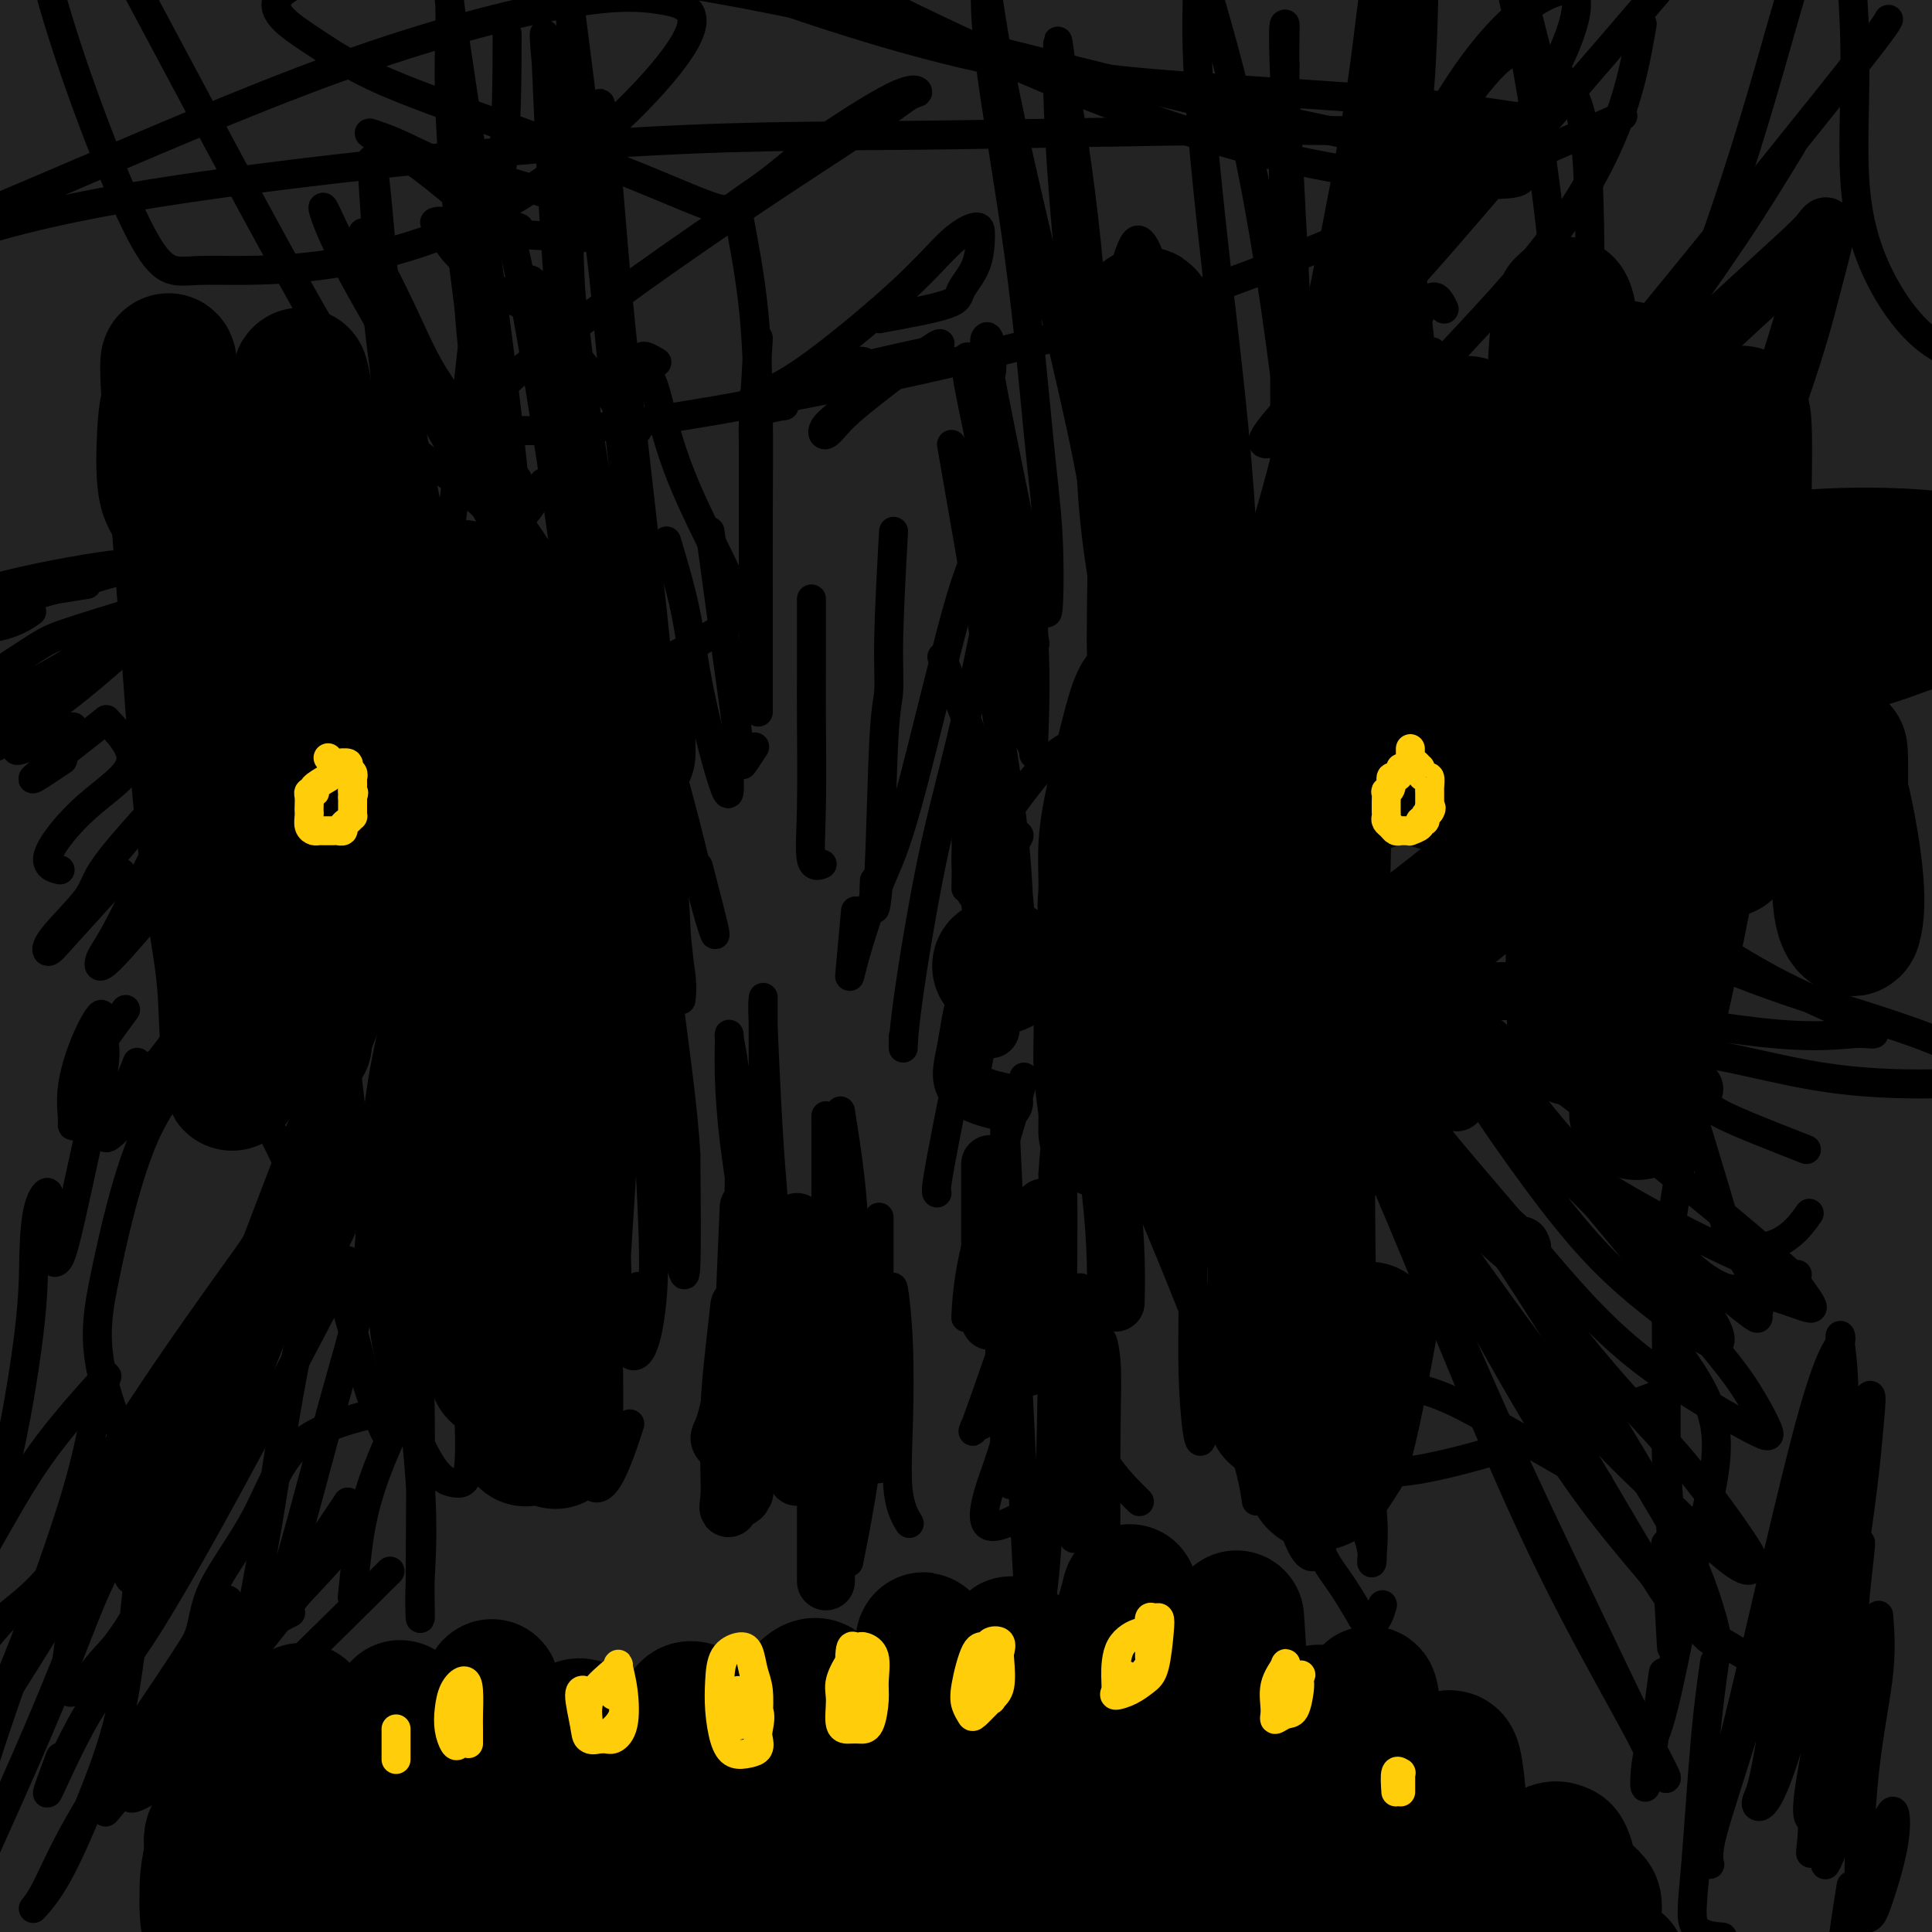 <svg viewBox='0 0 400 400' version='1.1' xmlns='http://www.w3.org/2000/svg' xmlns:xlink='http://www.w3.org/1999/xlink'><g fill='none' stroke='#232323' stroke-width='28' stroke-linecap='round' stroke-linejoin='round'><path d='M15,40c-1.479,-5.270 -2.959,-10.539 -3,-14c-0.041,-3.461 1.356,-5.112 2,-7c0.644,-1.888 0.534,-4.011 1,-6c0.466,-1.989 1.508,-3.842 2,-5c0.492,-1.158 0.435,-1.621 0,-2c-0.435,-0.379 -1.248,-0.676 -2,-1c-0.752,-0.324 -1.442,-0.677 -3,0c-1.558,0.677 -3.983,2.382 -6,4c-2.017,1.618 -3.626,3.148 -5,5c-1.374,1.852 -2.512,4.025 -3,5c-0.488,0.975 -0.326,0.753 0,1c0.326,0.247 0.816,0.962 2,0c1.184,-0.962 3.061,-3.602 5,-6c1.939,-2.398 3.939,-4.556 6,-7c2.061,-2.444 4.183,-5.176 5,-6c0.817,-0.824 0.328,0.259 0,1c-0.328,0.741 -0.497,1.140 -1,3c-0.503,1.860 -1.342,5.182 -3,9c-1.658,3.818 -4.136,8.134 -5,11c-0.864,2.866 -0.114,4.282 0,5c0.114,0.718 -0.406,0.736 0,1c0.406,0.264 1.740,0.772 3,0c1.260,-0.772 2.448,-2.826 5,-6c2.552,-3.174 6.468,-7.469 9,-10c2.532,-2.531 3.679,-3.297 4,-3c0.321,0.297 -0.183,1.657 -1,3c-0.817,1.343 -1.948,2.669 -3,4c-1.052,1.331 -2.026,2.665 -3,4'/><path d='M21,23c-3.222,4.144 -7.778,9.004 -10,12c-2.222,2.996 -2.111,4.126 -3,6c-0.889,1.874 -2.779,4.490 -1,3c1.779,-1.490 7.228,-7.088 12,-12c4.772,-4.912 8.867,-9.140 13,-13c4.133,-3.860 8.304,-7.353 12,-10c3.696,-2.647 6.918,-4.450 9,-6c2.082,-1.550 3.023,-2.849 3,-1c-0.023,1.849 -1.012,6.847 -4,12c-2.988,5.153 -7.976,10.463 -13,16c-5.024,5.537 -10.085,11.301 -15,17c-4.915,5.699 -9.684,11.334 -14,17c-4.316,5.666 -8.180,11.363 -10,14c-1.820,2.637 -1.595,2.214 -1,2c0.595,-0.214 1.559,-0.221 6,-5c4.441,-4.779 12.357,-14.332 20,-23c7.643,-8.668 15.012,-16.452 24,-26c8.988,-9.548 19.594,-20.859 27,-29c7.406,-8.141 11.611,-13.113 15,-16c3.389,-2.887 5.964,-3.689 8,-5c2.036,-1.311 3.535,-3.132 -1,3c-4.535,6.132 -15.104,20.215 -26,34c-10.896,13.785 -22.120,27.272 -31,38c-8.880,10.728 -15.415,18.699 -20,24c-4.585,5.301 -7.220,7.933 -11,12c-3.780,4.067 -8.706,9.568 -12,14c-3.294,4.432 -4.955,7.796 -6,9c-1.045,1.204 -1.474,0.247 0,-3c1.474,-3.247 4.850,-8.785 10,-16c5.150,-7.215 12.075,-16.108 19,-25'/><path d='M21,66c12.272,-16.057 28.453,-34.201 38,-45c9.547,-10.799 12.460,-14.253 17,-19c4.540,-4.747 10.708,-10.786 15,-15c4.292,-4.214 6.709,-6.604 9,-9c2.291,-2.396 4.456,-4.799 1,0c-3.456,4.799 -12.533,16.801 -25,31c-12.467,14.199 -28.323,30.596 -44,47c-15.677,16.404 -31.173,32.815 -42,45c-10.827,12.185 -16.985,20.144 -22,28c-5.015,7.856 -8.888,15.610 -11,20c-2.112,4.390 -2.465,5.415 -2,6c0.465,0.585 1.746,0.730 8,-6c6.254,-6.730 17.480,-20.335 30,-35c12.520,-14.665 26.333,-30.389 45,-53c18.667,-22.611 42.186,-52.111 56,-69c13.814,-16.889 17.923,-21.169 22,-25c4.077,-3.831 8.124,-7.213 11,-10c2.876,-2.787 4.582,-4.980 5,-4c0.418,0.980 -0.450,5.132 -7,15c-6.550,9.868 -18.780,25.451 -34,44c-15.220,18.549 -33.430,40.065 -50,58c-16.570,17.935 -31.500,32.289 -43,45c-11.500,12.711 -19.570,23.779 -27,34c-7.430,10.221 -14.220,19.594 -19,26c-4.780,6.406 -7.552,9.844 -9,12c-1.448,2.156 -1.574,3.030 -2,4c-0.426,0.970 -1.153,2.036 13,-16c14.153,-18.036 43.185,-55.175 64,-80c20.815,-24.825 33.412,-37.338 47,-52c13.588,-14.662 28.168,-31.475 39,-44c10.832,-12.525 17.916,-20.763 25,-29'/><path d='M129,-30c22.098,-23.559 21.843,-19.958 23,-20c1.157,-0.042 3.725,-3.729 7,-6c3.275,-2.271 7.258,-3.126 2,5c-5.258,8.126 -19.758,25.234 -36,44c-16.242,18.766 -34.226,39.189 -60,68c-25.774,28.811 -59.339,66.008 -79,89c-19.661,22.992 -25.417,31.778 -31,40c-5.583,8.222 -10.991,15.881 -14,21c-3.009,5.119 -3.618,7.699 -4,9c-0.382,1.301 -0.538,1.323 -1,1c-0.462,-0.323 -1.230,-0.991 13,-22c14.230,-21.009 43.459,-62.359 66,-91c22.541,-28.641 38.395,-44.572 54,-61c15.605,-16.428 30.960,-33.353 49,-50c18.040,-16.647 38.764,-33.017 49,-41c10.236,-7.983 9.985,-7.578 11,-8c1.015,-0.422 3.298,-1.669 5,-1c1.702,0.669 2.823,3.254 -4,14c-6.823,10.746 -21.592,29.652 -39,50c-17.408,20.348 -37.456,42.136 -65,73c-27.544,30.864 -62.585,70.803 -82,95c-19.415,24.197 -23.206,32.653 -26,40c-2.794,7.347 -4.593,13.586 -6,18c-1.407,4.414 -2.424,7.005 0,6c2.424,-1.005 8.288,-5.605 19,-18c10.712,-12.395 26.271,-32.585 44,-55c17.729,-22.415 37.626,-47.056 56,-70c18.374,-22.944 35.224,-44.191 51,-64c15.776,-19.809 30.478,-38.179 45,-55c14.522,-16.821 28.863,-32.092 36,-40c7.137,-7.908 7.068,-8.454 7,-9'/><path d='M219,-68c37.059,-45.410 10.205,-12.433 2,-3c-8.205,9.433 2.239,-4.676 -13,12c-15.239,16.676 -56.161,64.137 -88,102c-31.839,37.863 -54.597,66.127 -75,93c-20.403,26.873 -38.452,52.356 -53,75c-14.548,22.644 -25.594,42.450 -33,57c-7.406,14.550 -11.173,23.845 -13,29c-1.827,5.155 -1.716,6.172 -1,7c0.716,0.828 2.035,1.469 10,-8c7.965,-9.469 22.574,-29.046 39,-51c16.426,-21.954 34.669,-46.285 62,-81c27.331,-34.715 63.751,-79.814 88,-109c24.249,-29.186 36.327,-42.460 51,-57c14.673,-14.540 31.940,-30.347 44,-41c12.060,-10.653 18.911,-16.153 24,-20c5.089,-3.847 8.415,-6.041 8,-2c-0.415,4.041 -4.573,14.317 -18,33c-13.427,18.683 -36.124,45.774 -63,76c-26.876,30.226 -57.930,63.586 -84,91c-26.070,27.414 -47.157,48.882 -71,77c-23.843,28.118 -50.444,62.886 -63,80c-12.556,17.114 -11.068,16.574 -11,17c0.068,0.426 -1.285,1.817 -1,2c0.285,0.183 2.208,-0.843 7,-7c4.792,-6.157 12.451,-17.444 37,-49c24.549,-31.556 65.986,-83.381 93,-117c27.014,-33.619 39.603,-49.033 56,-69c16.397,-19.967 36.601,-44.486 53,-64c16.399,-19.514 28.992,-34.023 40,-45c11.008,-10.977 20.431,-18.422 26,-22c5.569,-3.578 7.285,-3.289 9,-3'/><path d='M281,-65c3.383,0.895 7.341,4.631 2,20c-5.341,15.369 -19.981,42.369 -37,68c-17.019,25.631 -36.418,49.893 -71,87c-34.582,37.107 -84.348,87.059 -117,120c-32.652,32.941 -48.192,48.870 -62,65c-13.808,16.130 -25.886,32.462 -33,42c-7.114,9.538 -9.265,12.281 -10,15c-0.735,2.719 -0.056,5.414 8,0c8.056,-5.414 23.488,-18.935 45,-40c21.512,-21.065 49.104,-49.672 75,-79c25.896,-29.328 50.097,-59.377 71,-85c20.903,-25.623 38.507,-46.821 62,-78c23.493,-31.179 52.876,-72.341 69,-95c16.124,-22.659 18.990,-26.817 22,-31c3.010,-4.183 6.166,-8.391 7,-10c0.834,-1.609 -0.653,-0.618 0,-2c0.653,-1.382 3.448,-5.135 -21,20c-24.448,25.135 -76.138,79.159 -114,119c-37.862,39.841 -61.896,65.498 -87,93c-25.104,27.502 -51.279,56.849 -72,81c-20.721,24.151 -35.988,43.107 -48,59c-12.012,15.893 -20.771,28.722 -24,34c-3.229,5.278 -0.930,3.005 0,3c0.930,-0.005 0.492,2.260 7,-5c6.508,-7.260 19.963,-24.043 34,-44c14.037,-19.957 28.655,-43.086 51,-78c22.345,-34.914 52.416,-81.612 73,-113c20.584,-31.388 31.682,-47.465 45,-66c13.318,-18.535 28.855,-39.529 41,-54c12.145,-14.471 20.899,-22.420 26,-27c5.101,-4.580 6.551,-5.790 8,-7'/><path d='M231,-53c5.176,-3.742 1.116,3.904 -9,20c-10.116,16.096 -26.287,40.641 -47,69c-20.713,28.359 -45.969,60.531 -67,86c-21.031,25.469 -37.837,44.235 -57,70c-19.163,25.765 -40.683,58.528 -51,75c-10.317,16.472 -9.431,16.651 -9,17c0.431,0.349 0.408,0.867 0,3c-0.408,2.133 -1.201,5.880 21,-17c22.201,-22.880 67.394,-72.389 100,-109c32.606,-36.611 52.624,-60.325 75,-86c22.376,-25.675 47.111,-53.310 69,-77c21.889,-23.690 40.932,-43.433 55,-57c14.068,-13.567 23.160,-20.957 29,-26c5.840,-5.043 8.426,-7.740 9,-5c0.574,2.740 -0.865,10.915 -14,31c-13.135,20.085 -37.968,52.079 -64,83c-26.032,30.921 -53.264,60.767 -95,104c-41.736,43.233 -97.975,99.852 -132,135c-34.025,35.148 -45.837,48.824 -56,61c-10.163,12.176 -18.676,22.853 -22,27c-3.324,4.147 -1.459,1.763 -3,4c-1.541,2.237 -6.489,9.096 9,-11c15.489,-20.096 51.413,-67.146 82,-106c30.587,-38.854 55.835,-69.510 82,-100c26.165,-30.490 53.248,-60.812 78,-88c24.752,-27.188 47.174,-51.242 71,-76c23.826,-24.758 49.056,-50.220 61,-62c11.944,-11.780 10.604,-9.879 11,-10c0.396,-0.121 2.530,-2.263 3,-2c0.470,0.263 -0.723,2.932 -11,18c-10.277,15.068 -29.639,42.534 -49,70'/><path d='M300,-12c-32.889,42.303 -85.113,104.060 -121,147c-35.887,42.940 -55.438,67.062 -76,94c-20.562,26.938 -42.134,56.691 -58,80c-15.866,23.309 -26.026,40.172 -34,55c-7.974,14.828 -13.762,27.620 -16,33c-2.238,5.380 -0.927,3.346 0,3c0.927,-0.346 1.469,0.995 9,-9c7.531,-9.995 22.049,-31.327 38,-55c15.951,-23.673 33.334,-49.686 65,-91c31.666,-41.314 77.615,-97.930 109,-136c31.385,-38.070 48.206,-57.593 64,-77c15.794,-19.407 30.563,-38.698 40,-51c9.437,-12.302 13.544,-17.613 18,-23c4.456,-5.387 9.260,-10.848 12,-14c2.740,-3.152 3.416,-3.995 2,-2c-1.416,1.995 -4.923,6.827 -16,21c-11.077,14.173 -29.723,37.686 -53,66c-23.277,28.314 -51.184,61.427 -75,90c-23.816,28.573 -43.542,52.605 -75,92c-31.458,39.395 -74.647,94.152 -101,128c-26.353,33.848 -35.869,46.786 -45,59c-9.131,12.214 -17.877,23.703 -23,31c-5.123,7.297 -6.623,10.402 -8,12c-1.377,1.598 -2.631,1.691 3,-8c5.631,-9.691 18.145,-29.165 36,-55c17.855,-25.835 41.049,-58.031 65,-91c23.951,-32.969 48.658,-66.710 70,-95c21.342,-28.290 39.318,-51.129 67,-83c27.682,-31.871 65.068,-72.773 89,-98c23.932,-25.227 34.409,-34.779 44,-43c9.591,-8.221 18.295,-15.110 27,-22'/><path d='M357,-54c14.639,-12.398 15.738,-10.894 18,-11c2.262,-0.106 5.687,-1.823 7,0c1.313,1.823 0.512,7.187 -8,21c-8.512,13.813 -24.736,36.076 -48,63c-23.264,26.924 -53.567,58.510 -80,85c-26.433,26.490 -48.995,47.883 -84,88c-35.005,40.117 -82.451,98.959 -112,136c-29.549,37.041 -41.200,52.280 -51,66c-9.800,13.720 -17.747,25.922 -22,33c-4.253,7.078 -4.810,9.031 -6,11c-1.190,1.969 -3.012,3.955 2,-4c5.012,-7.955 16.860,-25.850 34,-51c17.140,-25.150 39.573,-57.555 64,-90c24.427,-32.445 50.848,-64.931 75,-93c24.152,-28.069 46.035,-51.720 77,-86c30.965,-34.280 71.012,-79.190 96,-107c24.988,-27.810 34.915,-38.520 45,-49c10.085,-10.480 20.326,-20.728 27,-27c6.674,-6.272 9.782,-8.567 15,-13c5.218,-4.433 12.546,-11.003 17,-14c4.454,-2.997 6.032,-2.419 0,6c-6.032,8.419 -19.675,24.680 -42,51c-22.325,26.320 -53.333,62.698 -81,94c-27.667,31.302 -51.994,57.529 -86,102c-34.006,44.471 -77.690,107.185 -104,147c-26.310,39.815 -35.245,56.731 -45,74c-9.755,17.269 -20.329,34.890 -27,46c-6.671,11.110 -9.437,15.710 -12,20c-2.563,4.290 -4.921,8.270 -3,3c1.921,-5.270 8.120,-19.792 21,-43c12.880,-23.208 32.440,-55.104 52,-87'/><path d='M96,317c17.844,-28.402 36.454,-55.908 69,-96c32.546,-40.092 79.029,-92.771 109,-127c29.971,-34.229 43.429,-50.009 58,-68c14.571,-17.991 30.255,-38.193 43,-54c12.745,-15.807 22.552,-27.220 30,-35c7.448,-7.780 12.538,-11.926 18,-16c5.462,-4.074 11.297,-8.076 15,-11c3.703,-2.924 5.275,-4.770 3,0c-2.275,4.770 -8.397,16.158 -20,33c-11.603,16.842 -28.689,39.140 -62,82c-33.311,42.860 -82.848,106.282 -116,149c-33.152,42.718 -49.919,64.730 -69,90c-19.081,25.270 -40.476,53.797 -59,78c-18.524,24.203 -34.178,44.082 -48,61c-13.822,16.918 -25.813,30.876 -34,41c-8.187,10.124 -12.572,16.415 -15,20c-2.428,3.585 -2.900,4.463 5,-4c7.900,-8.463 24.173,-26.266 43,-47c18.827,-20.734 40.208,-44.400 73,-83c32.792,-38.600 76.996,-92.133 107,-129c30.004,-36.867 45.809,-57.066 64,-79c18.191,-21.934 38.767,-45.602 56,-66c17.233,-20.398 31.121,-37.527 44,-52c12.879,-14.473 24.749,-26.291 37,-37c12.251,-10.709 24.884,-20.308 31,-25c6.116,-4.692 5.716,-4.477 6,-5c0.284,-0.523 1.253,-1.784 -2,1c-3.253,2.784 -10.728,9.612 -42,40c-31.272,30.388 -86.343,84.335 -124,123c-37.657,38.665 -57.902,62.047 -80,89c-22.098,26.953 -46.049,57.476 -70,88'/><path d='M166,278c-21.193,28.062 -39.175,54.218 -54,77c-14.825,22.782 -26.492,42.191 -40,63c-13.508,20.809 -28.856,43.016 -36,54c-7.144,10.984 -6.082,10.743 -6,11c0.082,0.257 -0.815,1.011 -2,1c-1.185,-0.011 -2.657,-0.789 14,-29c16.657,-28.211 51.442,-83.857 77,-123c25.558,-39.143 41.888,-61.782 61,-87c19.112,-25.218 41.007,-53.013 60,-77c18.993,-23.987 35.083,-44.165 49,-62c13.917,-17.835 25.660,-33.329 34,-45c8.340,-11.671 13.278,-19.521 18,-26c4.722,-6.479 9.228,-11.587 11,-14c1.772,-2.413 0.811,-2.131 3,-5c2.189,-2.869 7.529,-8.888 -5,6c-12.529,14.888 -42.926,50.682 -71,83c-28.074,32.318 -53.826,61.160 -79,90c-25.174,28.840 -49.771,57.679 -72,84c-22.229,26.321 -42.091,50.123 -57,70c-14.909,19.877 -24.867,35.830 -31,46c-6.133,10.170 -8.442,14.557 -10,19c-1.558,4.443 -2.363,8.942 -1,11c1.363,2.058 4.896,1.674 11,-4c6.104,-5.674 14.779,-16.637 44,-48c29.221,-31.363 78.988,-83.126 113,-118c34.012,-34.874 52.269,-52.859 74,-73c21.731,-20.141 46.936,-42.438 69,-61c22.064,-18.562 40.986,-33.388 58,-47c17.014,-13.612 32.119,-26.011 46,-36c13.881,-9.989 26.537,-17.568 35,-22c8.463,-4.432 12.731,-5.716 17,-7'/><path d='M496,9c8.365,-2.681 3.279,5.116 -10,20c-13.279,14.884 -34.751,36.854 -58,58c-23.249,21.146 -48.277,41.468 -90,76c-41.723,34.532 -100.143,83.274 -138,116c-37.857,32.726 -55.152,49.437 -71,66c-15.848,16.563 -30.249,32.979 -39,44c-8.751,11.021 -11.852,16.647 -14,21c-2.148,4.353 -3.344,7.434 -5,11c-1.656,3.566 -3.773,7.617 -2,5c1.773,-2.617 7.435,-11.902 22,-30c14.565,-18.098 38.033,-45.009 62,-71c23.967,-25.991 48.434,-51.064 81,-86c32.566,-34.936 73.232,-79.736 99,-108c25.768,-28.264 36.637,-39.992 48,-53c11.363,-13.008 23.220,-27.297 32,-37c8.780,-9.703 14.482,-14.821 19,-19c4.518,-4.179 7.852,-7.419 11,-11c3.148,-3.581 6.108,-7.502 7,-10c0.892,-2.498 -0.286,-3.571 -6,0c-5.714,3.571 -15.966,11.786 -29,23c-13.034,11.214 -28.852,25.425 -54,57c-25.148,31.575 -59.628,80.512 -84,115c-24.372,34.488 -38.636,54.525 -55,76c-16.364,21.475 -34.828,44.388 -50,62c-15.172,17.612 -27.052,29.925 -35,38c-7.948,8.075 -11.965,11.913 -15,15c-3.035,3.087 -5.087,5.424 -5,3c0.087,-2.424 2.312,-9.608 13,-28c10.688,-18.392 29.839,-47.990 50,-78c20.161,-30.010 41.332,-60.431 69,-101c27.668,-40.569 61.834,-91.284 96,-142'/><path d='M345,41c36.010,-52.681 43.534,-62.882 56,-79c12.466,-16.118 29.874,-38.151 42,-51c12.126,-12.849 18.969,-16.512 24,-21c5.031,-4.488 8.251,-9.799 11,-2c2.749,7.799 5.029,28.709 0,53c-5.029,24.291 -17.367,51.965 -34,81c-16.633,29.035 -37.560,59.433 -57,85c-19.440,25.567 -37.391,46.304 -67,83c-29.609,36.696 -70.875,89.350 -97,125c-26.125,35.650 -37.110,54.295 -47,73c-9.890,18.705 -18.684,37.468 -24,49c-5.316,11.532 -7.153,15.831 -9,21c-1.847,5.169 -3.705,11.208 -1,6c2.705,-5.208 9.971,-21.663 22,-45c12.029,-23.337 28.819,-53.557 48,-84c19.181,-30.443 40.751,-61.110 60,-88c19.249,-26.890 36.177,-50.003 61,-81c24.823,-30.997 57.541,-69.879 78,-94c20.459,-24.121 28.658,-33.483 36,-42c7.342,-8.517 13.828,-16.190 17,-20c3.172,-3.810 3.032,-3.758 6,-7c2.968,-3.242 9.045,-9.777 0,4c-9.045,13.777 -33.211,47.868 -55,77c-21.789,29.132 -41.200,53.307 -62,80c-20.800,26.693 -42.989,55.905 -63,81c-20.011,25.095 -37.842,46.074 -64,76c-26.158,29.926 -60.642,68.801 -80,91c-19.358,22.199 -23.591,27.724 -27,32c-3.409,4.276 -5.995,7.305 -8,10c-2.005,2.695 -3.430,5.056 -1,1c2.430,-4.056 8.715,-14.528 15,-25'/><path d='M125,430c18.841,-24.422 58.943,-73.477 89,-109c30.057,-35.523 50.069,-57.514 72,-82c21.931,-24.486 45.781,-51.467 66,-75c20.219,-23.533 36.809,-43.618 50,-61c13.191,-17.382 22.985,-32.062 31,-46c8.015,-13.938 14.251,-27.134 17,-33c2.749,-5.866 2.012,-4.404 2,-3c-0.012,1.404 0.703,2.749 -1,9c-1.703,6.251 -5.822,17.409 -21,50c-15.178,32.591 -41.414,86.614 -61,122c-19.586,35.386 -32.521,52.135 -48,72c-15.479,19.865 -33.502,42.847 -51,63c-17.498,20.153 -34.472,37.476 -48,51c-13.528,13.524 -23.611,23.250 -30,30c-6.389,6.750 -9.086,10.525 -11,13c-1.914,2.475 -3.046,3.649 3,-4c6.046,-7.649 19.270,-24.122 35,-43c15.730,-18.878 33.966,-40.161 60,-74c26.034,-33.839 59.864,-80.234 82,-111c22.136,-30.766 32.577,-45.903 44,-62c11.423,-16.097 23.828,-33.155 33,-44c9.172,-10.845 15.110,-15.477 19,-19c3.890,-3.523 5.731,-5.938 7,-7c1.269,-1.062 1.967,-0.770 -4,7c-5.967,7.770 -18.600,23.017 -36,44c-17.400,20.983 -39.566,47.703 -58,70c-18.434,22.297 -33.136,40.171 -55,66c-21.864,25.829 -50.891,59.614 -68,81c-17.109,21.386 -22.298,30.373 -27,38c-4.702,7.627 -8.915,13.893 -12,19c-3.085,5.107 -5.043,9.053 -7,13'/><path d='M197,405c-7.897,12.641 -4.639,9.242 -4,7c0.639,-2.242 -1.341,-3.328 2,-13c3.341,-9.672 12.003,-27.928 25,-52c12.997,-24.072 30.329,-53.958 46,-80c15.671,-26.042 29.679,-48.239 55,-77c25.321,-28.761 61.953,-64.085 83,-83c21.047,-18.915 26.509,-21.423 31,-24c4.491,-2.577 8.010,-5.225 10,-6c1.990,-0.775 2.451,0.323 2,5c-0.451,4.677 -1.814,12.933 -24,44c-22.186,31.067 -65.193,84.945 -94,121c-28.807,36.055 -43.412,54.288 -58,74c-14.588,19.712 -29.159,40.904 -39,56c-9.841,15.096 -14.953,24.096 -18,30c-3.047,5.904 -4.031,8.711 -5,11c-0.969,2.289 -1.924,4.060 1,1c2.924,-3.060 9.728,-10.950 24,-27c14.272,-16.050 36.013,-40.261 56,-64c19.987,-23.739 38.219,-47.007 60,-75c21.781,-27.993 47.112,-60.712 61,-78c13.888,-17.288 16.334,-19.146 19,-21c2.666,-1.854 5.552,-3.705 9,-7c3.448,-3.295 7.458,-8.032 5,-1c-2.458,7.032 -11.383,25.835 -26,49c-14.617,23.165 -34.925,50.692 -56,77c-21.075,26.308 -42.916,51.397 -62,74c-19.084,22.603 -35.409,42.720 -48,58c-12.591,15.280 -21.447,25.725 -26,32c-4.553,6.275 -4.803,8.382 -6,11c-1.197,2.618 -3.342,5.748 -2,1c1.342,-4.748 6.171,-17.374 11,-30'/><path d='M229,418c6.175,-14.161 17.112,-35.065 42,-71c24.888,-35.935 63.725,-86.902 90,-120c26.275,-33.098 39.987,-48.327 54,-63c14.013,-14.673 28.328,-28.790 38,-37c9.672,-8.210 14.701,-10.512 17,-11c2.299,-0.488 1.869,0.839 4,2c2.131,1.161 6.822,2.156 -7,27c-13.822,24.844 -46.158,73.536 -70,108c-23.842,34.464 -39.190,54.700 -54,74c-14.810,19.300 -29.081,37.662 -43,57c-13.919,19.338 -27.487,39.651 -34,49c-6.513,9.349 -5.970,7.736 -6,8c-0.030,0.264 -0.634,2.407 0,0c0.634,-2.407 2.506,-9.362 11,-23c8.494,-13.638 23.612,-33.957 38,-54c14.388,-20.043 28.047,-39.810 46,-63c17.953,-23.190 40.199,-49.804 52,-63c11.801,-13.196 13.155,-12.973 15,-14c1.845,-1.027 4.180,-3.305 6,-2c1.820,1.305 3.124,6.192 -1,16c-4.124,9.808 -13.677,24.539 -26,42c-12.323,17.461 -27.415,37.654 -40,55c-12.585,17.346 -22.661,31.846 -30,43c-7.339,11.154 -11.940,18.964 -15,24c-3.060,5.036 -4.581,7.300 -6,10c-1.419,2.700 -2.738,5.836 -4,7c-1.262,1.164 -2.468,0.356 0,-4c2.468,-4.356 8.610,-12.260 17,-24c8.390,-11.740 19.028,-27.315 36,-49c16.972,-21.685 40.278,-49.482 53,-64c12.722,-14.518 14.861,-15.759 17,-17'/><path d='M429,261c12.087,-13.423 7.304,-6.481 6,-4c-1.304,2.481 0.872,0.501 1,2c0.128,1.499 -1.790,6.476 -19,28c-17.210,21.524 -49.711,59.593 -69,85c-19.289,25.407 -25.366,38.152 -31,51c-5.634,12.848 -10.823,25.800 -14,34c-3.177,8.200 -4.340,11.647 -5,14c-0.660,2.353 -0.817,3.612 -1,4c-0.183,0.388 -0.392,-0.096 4,-7c4.392,-6.904 13.384,-20.229 25,-37c11.616,-16.771 25.854,-36.988 38,-53c12.146,-16.012 22.199,-27.817 31,-37c8.801,-9.183 16.348,-15.742 20,-19c3.652,-3.258 3.409,-3.214 3,0c-0.409,3.214 -0.982,9.600 -6,20c-5.018,10.400 -14.480,24.816 -26,42c-11.520,17.184 -25.097,37.136 -31,47c-5.903,9.864 -4.133,9.640 -4,11c0.133,1.360 -1.372,4.304 -2,6c-0.628,1.696 -0.381,2.142 0,2c0.381,-0.142 0.895,-0.874 6,-8c5.105,-7.126 14.801,-20.648 22,-30c7.199,-9.352 11.901,-14.536 16,-19c4.099,-4.464 7.593,-8.208 10,-11c2.407,-2.792 3.725,-4.631 3,-1c-0.725,3.631 -3.495,12.732 -7,21c-3.505,8.268 -7.746,15.705 -12,23c-4.254,7.295 -8.522,14.450 -11,20c-2.478,5.550 -3.167,9.494 -4,12c-0.833,2.506 -1.809,3.573 0,3c1.809,-0.573 6.405,-2.787 11,-5'/><path d='M383,455c3.309,-2.091 6.082,-4.819 8,-6c1.918,-1.181 2.981,-0.817 4,-1c1.019,-0.183 1.995,-0.915 2,2c0.005,2.915 -0.960,9.477 -2,14c-1.040,4.523 -2.155,7.006 -4,9c-1.845,1.994 -4.420,3.498 -8,3c-3.580,-0.498 -8.166,-3.000 -10,-4c-1.834,-1.000 -0.917,-0.500 0,0'/><path d='M69,324c-1.746,-1.324 -3.492,-2.648 -5,-2c-1.508,0.648 -2.778,3.269 -7,10c-4.222,6.731 -11.397,17.572 -17,25c-5.603,7.428 -9.636,11.444 -13,16c-3.364,4.556 -6.060,9.651 -8,13c-1.940,3.349 -3.126,4.953 -4,6c-0.874,1.047 -1.438,1.537 0,0c1.438,-1.537 4.878,-5.102 9,-10c4.122,-4.898 8.927,-11.130 14,-18c5.073,-6.870 10.414,-14.377 16,-22c5.586,-7.623 11.419,-15.362 16,-22c4.581,-6.638 7.912,-12.174 9,-14c1.088,-1.826 -0.067,0.060 -4,5c-3.933,4.940 -10.645,12.936 -20,25c-9.355,12.064 -21.353,28.197 -32,42c-10.647,13.803 -19.941,25.275 -29,37c-9.059,11.725 -17.881,23.701 -23,31c-5.119,7.299 -6.534,9.919 -8,12c-1.466,2.081 -2.983,3.624 -5,6c-2.017,2.376 -4.534,5.587 3,-5c7.534,-10.587 25.118,-34.970 39,-54c13.882,-19.030 24.061,-32.707 35,-47c10.939,-14.293 22.639,-29.203 32,-41c9.361,-11.797 16.384,-20.482 21,-26c4.616,-5.518 6.825,-7.871 9,-10c2.175,-2.129 4.316,-4.035 5,-5c0.684,-0.965 -0.090,-0.990 -3,1c-2.910,1.990 -7.955,5.995 -13,10'/><path d='M86,287c-5.005,3.580 -9.518,7.031 -22,17c-12.482,9.969 -32.932,26.457 -45,36c-12.068,9.543 -15.755,12.140 -21,16c-5.245,3.860 -12.050,8.983 -17,12c-4.950,3.017 -8.046,3.929 -10,5c-1.954,1.071 -2.764,2.301 -2,-1c0.764,-3.301 3.104,-11.134 6,-17c2.896,-5.866 6.348,-9.765 9,-14c2.652,-4.235 4.505,-8.807 6,-12c1.495,-3.193 2.633,-5.006 2,-6c-0.633,-0.994 -3.038,-1.170 -6,0c-2.962,1.170 -6.480,3.686 -10,7c-3.520,3.314 -7.041,7.425 -10,11c-2.959,3.575 -5.358,6.615 -7,9c-1.642,2.385 -2.529,4.116 -3,5c-0.471,0.884 -0.526,0.921 1,0c1.526,-0.921 4.633,-2.799 8,-6c3.367,-3.201 6.993,-7.724 11,-12c4.007,-4.276 8.394,-8.306 13,-14c4.606,-5.694 9.430,-13.053 12,-17c2.570,-3.947 2.885,-4.483 3,-5c0.115,-0.517 0.030,-1.016 0,-1c-0.030,0.016 -0.004,0.547 0,1c0.004,0.453 -0.013,0.829 0,1c0.013,0.171 0.055,0.136 2,0c1.945,-0.136 5.792,-0.372 8,-1c2.208,-0.628 2.777,-1.646 3,-2c0.223,-0.354 0.101,-0.043 -1,1c-1.101,1.043 -3.181,2.819 -5,5c-1.819,2.181 -3.377,4.766 -4,6c-0.623,1.234 -0.312,1.117 0,1'/><path d='M7,312c-0.625,2.238 2.813,1.332 6,0c3.187,-1.332 6.122,-3.089 8,-5c1.878,-1.911 2.698,-3.976 3,-5c0.302,-1.024 0.086,-1.007 0,-1c-0.086,0.007 -0.043,0.003 0,0'/><path d='M18,317c-3.185,7.355 -6.371,14.710 -8,18c-1.629,3.290 -1.702,2.516 -2,3c-0.298,0.484 -0.821,2.228 -1,3c-0.179,0.772 -0.014,0.574 0,0c0.014,-0.574 -0.122,-1.522 0,-3c0.122,-1.478 0.504,-3.485 0,-5c-0.504,-1.515 -1.894,-2.538 -3,-3c-1.106,-0.462 -1.929,-0.362 -3,1c-1.071,1.362 -2.389,3.987 -4,9c-1.611,5.013 -3.514,12.416 -5,17c-1.486,4.584 -2.554,6.350 1,7c3.554,0.650 11.730,0.186 15,0c3.270,-0.186 1.635,-0.093 0,0'/><path d='M129,369c-2.768,6.812 -5.536,13.625 -7,17c-1.464,3.375 -1.624,3.314 -2,4c-0.376,0.686 -0.968,2.120 -1,5c-0.032,2.880 0.497,7.205 2,9c1.503,1.795 3.982,1.060 7,0c3.018,-1.060 6.577,-2.446 8,-3c1.423,-0.554 0.712,-0.277 0,0'/><path d='M145,392c-0.848,5.323 -1.696,10.647 -2,13c-0.304,2.353 -0.066,1.736 0,2c0.066,0.264 -0.042,1.409 0,2c0.042,0.591 0.235,0.628 0,1c-0.235,0.372 -0.898,1.079 -1,2c-0.102,0.921 0.357,2.056 0,3c-0.357,0.944 -1.531,1.698 -2,2c-0.469,0.302 -0.235,0.151 0,0'/></g>
<g fill='none' stroke='#000000' stroke-width='28' stroke-linecap='round' stroke-linejoin='round'><path d='M130,156c-0.002,-3.629 -0.003,-7.259 0,-9c0.003,-1.741 0.012,-1.595 0,-2c-0.012,-0.405 -0.045,-1.363 0,-1c0.045,0.363 0.167,2.045 0,3c-0.167,0.955 -0.623,1.181 -1,3c-0.377,1.819 -0.675,5.230 -1,8c-0.325,2.770 -0.678,4.901 -1,7c-0.322,2.099 -0.613,4.168 -1,5c-0.387,0.832 -0.871,0.426 -1,0c-0.129,-0.426 0.097,-0.872 0,-2c-0.097,-1.128 -0.517,-2.938 -1,-7c-0.483,-4.062 -1.029,-10.377 -2,-15c-0.971,-4.623 -2.368,-7.553 -3,-10c-0.632,-2.447 -0.501,-4.412 -1,-5c-0.499,-0.588 -1.630,0.202 -2,0c-0.370,-0.202 0.020,-1.395 -1,1c-1.020,2.395 -3.450,8.379 -5,12c-1.550,3.621 -2.219,4.880 -3,6c-0.781,1.120 -1.673,2.103 -2,3c-0.327,0.897 -0.088,1.709 0,1c0.088,-0.709 0.024,-2.939 0,-6c-0.024,-3.061 -0.009,-6.952 0,-10c0.009,-3.048 0.011,-5.251 0,-7c-0.011,-1.749 -0.034,-3.043 0,-4c0.034,-0.957 0.125,-1.577 -1,0c-1.125,1.577 -3.467,5.351 -5,8c-1.533,2.649 -2.259,4.175 -3,6c-0.741,1.825 -1.497,3.950 -2,5c-0.503,1.050 -0.751,1.025 -1,1'/><path d='M93,147c-1.961,2.558 -0.865,-1.046 0,-4c0.865,-2.954 1.497,-5.258 2,-8c0.503,-2.742 0.876,-5.923 1,-8c0.124,-2.077 -0.002,-3.051 0,-4c0.002,-0.949 0.131,-1.874 -1,-1c-1.131,0.874 -3.521,3.546 -5,6c-1.479,2.454 -2.045,4.691 -3,7c-0.955,2.309 -2.297,4.689 -3,6c-0.703,1.311 -0.766,1.552 -2,2c-1.234,0.448 -3.640,1.103 -5,1c-1.360,-0.103 -1.674,-0.963 -2,-3c-0.326,-2.037 -0.665,-5.252 -1,-9c-0.335,-3.748 -0.666,-8.030 -1,-12c-0.334,-3.970 -0.670,-7.627 -2,-13c-1.330,-5.373 -3.653,-12.461 -5,-16c-1.347,-3.539 -1.717,-3.529 -2,-3c-0.283,0.529 -0.478,1.577 0,4c0.478,2.423 1.630,6.221 4,15c2.370,8.779 5.960,22.541 8,32c2.040,9.459 2.531,14.617 3,19c0.469,4.383 0.916,7.992 1,10c0.084,2.008 -0.194,2.414 0,3c0.194,0.586 0.860,1.351 0,-1c-0.860,-2.351 -3.246,-7.819 -5,-13c-1.754,-5.181 -2.876,-10.077 -4,-16c-1.124,-5.923 -2.249,-12.874 -3,-19c-0.751,-6.126 -1.130,-11.426 -2,-19c-0.870,-7.574 -2.233,-17.422 -3,-22c-0.767,-4.578 -0.937,-3.886 -1,-1c-0.063,2.886 -0.018,7.968 0,18c0.018,10.032 0.009,25.016 0,40'/><path d='M62,138c0.071,16.487 0.749,29.205 1,40c0.251,10.795 0.076,19.668 0,25c-0.076,5.332 -0.052,7.125 0,9c0.052,1.875 0.132,3.833 0,4c-0.132,0.167 -0.477,-1.458 -1,-3c-0.523,-1.542 -1.226,-3.003 -4,-14c-2.774,-10.997 -7.621,-31.532 -11,-49c-3.379,-17.468 -5.289,-31.870 -7,-43c-1.711,-11.130 -3.221,-18.987 -4,-24c-0.779,-5.013 -0.825,-7.181 -1,-8c-0.175,-0.819 -0.479,-0.288 0,7c0.479,7.288 1.740,21.335 3,38c1.260,16.665 2.519,35.948 4,50c1.481,14.052 3.183,22.871 4,29c0.817,6.129 0.749,9.566 1,14c0.251,4.434 0.820,9.866 1,11c0.180,1.134 -0.031,-2.028 0,-4c0.031,-1.972 0.303,-2.752 0,-6c-0.303,-3.248 -1.180,-8.965 -2,-18c-0.820,-9.035 -1.581,-21.390 -2,-30c-0.419,-8.610 -0.495,-13.476 1,-18c1.495,-4.524 4.563,-8.705 8,-11c3.437,-2.295 7.244,-2.704 10,-2c2.756,0.704 4.463,2.521 8,6c3.537,3.479 8.906,8.621 12,11c3.094,2.379 3.913,1.997 5,2c1.087,0.003 2.443,0.393 3,0c0.557,-0.393 0.314,-1.569 0,-3c-0.314,-1.431 -0.700,-3.116 -2,-3c-1.300,0.116 -3.514,2.033 -5,6c-1.486,3.967 -2.243,9.983 -3,16'/><path d='M81,170c-0.831,5.971 -1.409,12.898 -2,18c-0.591,5.102 -1.194,8.379 0,10c1.194,1.621 4.185,1.588 7,-1c2.815,-2.588 5.452,-7.730 8,-13c2.548,-5.270 5.005,-10.668 7,-16c1.995,-5.332 3.527,-10.597 4,-15c0.473,-4.403 -0.113,-7.945 0,-9c0.113,-1.055 0.927,0.378 0,7c-0.927,6.622 -3.594,18.432 -6,30c-2.406,11.568 -4.552,22.892 -6,30c-1.448,7.108 -2.198,9.999 -3,15c-0.802,5.001 -1.655,12.113 -2,16c-0.345,3.887 -0.182,4.548 0,4c0.182,-0.548 0.382,-2.305 0,-3c-0.382,-0.695 -1.345,-0.327 0,-6c1.345,-5.673 4.998,-17.387 7,-26c2.002,-8.613 2.352,-14.126 4,-21c1.648,-6.874 4.594,-15.109 6,-20c1.406,-4.891 1.274,-6.439 2,-9c0.726,-2.561 2.312,-6.135 3,3c0.688,9.135 0.478,30.980 0,48c-0.478,17.020 -1.223,29.216 -2,38c-0.777,8.784 -1.585,14.156 -2,18c-0.415,3.844 -0.437,6.159 -1,9c-0.563,2.841 -1.666,6.208 -2,7c-0.334,0.792 0.103,-0.990 0,-4c-0.103,-3.010 -0.746,-7.249 0,-14c0.746,-6.751 2.880,-16.016 5,-27c2.120,-10.984 4.225,-23.688 6,-35c1.775,-11.312 3.222,-21.232 4,-26c0.778,-4.768 0.889,-4.384 1,-4'/><path d='M119,174c2.502,-13.717 0.758,-2.010 0,9c-0.758,11.010 -0.529,21.322 -2,38c-1.471,16.678 -4.641,39.722 -6,51c-1.359,11.278 -0.906,10.788 -1,13c-0.094,2.212 -0.736,7.124 -1,10c-0.264,2.876 -0.152,3.715 0,2c0.152,-1.715 0.343,-5.985 1,-14c0.657,-8.015 1.780,-19.774 3,-34c1.220,-14.226 2.537,-30.919 3,-38c0.463,-7.081 0.071,-4.550 0,-1c-0.071,3.550 0.177,8.120 0,19c-0.177,10.880 -0.779,28.071 -1,38c-0.221,9.929 -0.059,12.596 0,17c0.059,4.404 0.017,10.544 0,13c-0.017,2.456 -0.008,1.228 0,0'/><path d='M284,162c0.000,0.000 0.100,0.100 0.1,0.1'/><path d='M262,152c-2.609,3.409 -5.217,6.818 -6,8c-0.783,1.182 0.260,0.138 1,0c0.740,-0.138 1.179,0.631 2,0c0.821,-0.631 2.025,-2.662 4,-5c1.975,-2.338 4.722,-4.984 6,-9c1.278,-4.016 1.089,-9.403 1,-12c-0.089,-2.597 -0.078,-2.406 0,-2c0.078,0.406 0.222,1.027 0,3c-0.222,1.973 -0.810,5.299 -1,9c-0.190,3.701 0.019,7.776 0,11c-0.019,3.224 -0.267,5.597 0,7c0.267,1.403 1.050,1.837 2,1c0.950,-0.837 2.069,-2.944 3,-5c0.931,-2.056 1.676,-4.059 2,-8c0.324,-3.941 0.229,-9.819 0,-13c-0.229,-3.181 -0.592,-3.665 -1,-4c-0.408,-0.335 -0.862,-0.520 -1,1c-0.138,1.520 0.038,4.744 0,8c-0.038,3.256 -0.292,6.544 0,9c0.292,2.456 1.128,4.081 2,5c0.872,0.919 1.779,1.133 3,0c1.221,-1.133 2.757,-3.614 4,-6c1.243,-2.386 2.192,-4.679 3,-9c0.808,-4.321 1.475,-10.670 2,-14c0.525,-3.330 0.909,-3.641 1,-4c0.091,-0.359 -0.110,-0.766 0,1c0.110,1.766 0.529,5.706 1,10c0.471,4.294 0.992,8.941 2,13c1.008,4.059 2.504,7.529 4,11'/><path d='M296,158c1.394,6.104 1.379,3.864 2,3c0.621,-0.864 1.876,-0.352 3,-1c1.124,-0.648 2.116,-2.458 3,-8c0.884,-5.542 1.661,-14.817 2,-22c0.339,-7.183 0.239,-12.274 0,-18c-0.239,-5.726 -0.619,-12.088 -1,-16c-0.381,-3.912 -0.763,-5.375 -1,-7c-0.237,-1.625 -0.329,-3.413 0,6c0.329,9.413 1.079,30.026 2,42c0.921,11.974 2.012,15.310 3,20c0.988,4.690 1.871,10.736 3,14c1.129,3.264 2.503,3.747 3,5c0.497,1.253 0.118,3.276 1,-1c0.882,-4.276 3.027,-14.850 4,-23c0.973,-8.150 0.776,-13.877 1,-22c0.224,-8.123 0.869,-18.644 1,-28c0.131,-9.356 -0.252,-17.548 0,-25c0.252,-7.452 1.139,-14.166 2,-14c0.861,0.166 1.695,7.210 2,20c0.305,12.790 0.082,31.325 0,49c-0.082,17.675 -0.021,34.489 0,45c0.021,10.511 0.003,14.718 0,20c-0.003,5.282 0.009,11.639 0,15c-0.009,3.361 -0.039,3.725 0,3c0.039,-0.725 0.148,-2.540 0,-5c-0.148,-2.460 -0.553,-5.567 0,-21c0.553,-15.433 2.062,-43.193 3,-62c0.938,-18.807 1.303,-28.659 2,-35c0.697,-6.341 1.726,-9.169 3,-12c1.274,-2.831 2.793,-5.666 4,-2c1.207,3.666 2.104,13.833 3,24'/><path d='M341,102c0.875,20.114 1.562,58.401 1,80c-0.562,21.599 -2.374,26.512 -3,31c-0.626,4.488 -0.067,8.551 0,12c0.067,3.449 -0.359,6.285 0,5c0.359,-1.285 1.501,-6.691 4,-18c2.499,-11.309 6.354,-28.523 9,-46c2.646,-17.477 4.082,-35.219 5,-48c0.918,-12.781 1.316,-20.602 2,-26c0.684,-5.398 1.653,-8.374 2,-5c0.347,3.374 0.073,13.096 0,23c-0.073,9.904 0.055,19.989 0,28c-0.055,8.011 -0.291,13.948 0,19c0.291,5.052 1.111,9.218 3,12c1.889,2.782 4.846,4.181 7,3c2.154,-1.181 3.503,-4.942 5,-8c1.497,-3.058 3.140,-5.415 4,-7c0.860,-1.585 0.937,-2.399 1,-1c0.063,1.399 0.111,5.010 0,11c-0.111,5.990 -0.383,14.358 0,19c0.383,4.642 1.420,5.558 2,6c0.580,0.442 0.702,0.409 1,-1c0.298,-1.409 0.772,-4.196 0,-11c-0.772,-6.804 -2.792,-17.625 -6,-26c-3.208,-8.375 -7.606,-14.303 -12,-21c-4.394,-6.697 -8.784,-14.161 -14,-19c-5.216,-4.839 -11.257,-7.052 -17,-8c-5.743,-0.948 -11.188,-0.633 -16,6c-4.812,6.633 -8.991,19.582 -10,28c-1.009,8.418 1.151,12.305 5,15c3.849,2.695 9.385,4.199 15,4c5.615,-0.199 11.307,-2.099 17,-4'/><path d='M346,155c6.822,-3.745 15.376,-11.107 20,-15c4.624,-3.893 5.317,-4.316 6,-5c0.683,-0.684 1.355,-1.631 2,-2c0.645,-0.369 1.262,-0.162 3,0c1.738,0.162 4.598,0.279 7,0c2.402,-0.279 4.345,-0.956 10,-3c5.655,-2.044 15.021,-5.457 21,-7c5.979,-1.543 8.569,-1.218 11,-1c2.431,0.218 4.702,0.328 6,2c1.298,1.672 1.625,4.905 2,6c0.375,1.095 0.800,0.050 1,0c0.200,-0.050 0.176,0.893 -1,0c-1.176,-0.893 -3.503,-3.623 -7,-6c-3.497,-2.377 -8.162,-4.402 -14,-6c-5.838,-1.598 -12.848,-2.770 -23,-3c-10.152,-0.230 -23.447,0.482 -32,3c-8.553,2.518 -12.365,6.843 -16,11c-3.635,4.157 -7.093,8.147 -10,12c-2.907,3.853 -5.264,7.569 -5,9c0.264,1.431 3.148,0.578 5,0c1.852,-0.578 2.672,-0.879 3,-1c0.328,-0.121 0.164,-0.060 0,0'/><path d='M375,120c-5.517,6.980 -11.034,13.959 -17,20c-5.966,6.041 -12.380,11.142 -23,20c-10.620,8.858 -25.445,21.473 -35,29c-9.555,7.527 -13.839,9.966 -18,12c-4.161,2.034 -8.197,3.663 -11,4c-2.803,0.337 -4.372,-0.618 -5,-1c-0.628,-0.382 -0.314,-0.191 0,0'/><path d='M207,200c0.000,0.000 0.100,0.100 0.1,0.1'/><path d='M227,207c0.453,0.799 0.906,1.598 1,4c0.094,2.402 -0.171,6.408 0,10c0.171,3.592 0.778,6.772 1,9c0.222,2.228 0.060,3.504 0,4c-0.060,0.496 -0.016,0.210 0,-2c0.016,-2.210 0.005,-6.346 0,-8c-0.005,-1.654 -0.002,-0.827 0,0'/><path d='M235,178c2.934,7.052 5.869,14.105 8,20c2.131,5.895 3.460,10.633 5,16c1.540,5.367 3.291,11.365 5,16c1.709,4.635 3.375,7.909 5,10c1.625,2.091 3.209,2.998 4,4c0.791,1.002 0.787,2.098 1,-2c0.213,-4.098 0.641,-13.390 1,-21c0.359,-7.610 0.647,-13.538 0,-20c-0.647,-6.462 -2.230,-13.459 -3,-19c-0.770,-5.541 -0.728,-9.625 -1,-12c-0.272,-2.375 -0.857,-3.042 -1,1c-0.143,4.042 0.158,12.794 1,24c0.842,11.206 2.226,24.868 3,37c0.774,12.132 0.939,22.735 1,29c0.061,6.265 0.018,8.192 0,13c-0.018,4.808 -0.012,12.497 0,16c0.012,3.503 0.031,2.821 0,2c-0.031,-0.821 -0.113,-1.779 0,-3c0.113,-1.221 0.422,-2.703 2,-17c1.578,-14.297 4.426,-41.409 6,-60c1.574,-18.591 1.874,-28.660 2,-37c0.126,-8.340 0.076,-14.949 0,-18c-0.076,-3.051 -0.179,-2.543 0,-5c0.179,-2.457 0.640,-7.879 0,5c-0.640,12.879 -2.381,44.059 -3,67c-0.619,22.941 -0.114,37.644 0,49c0.114,11.356 -0.162,19.365 0,25c0.162,5.635 0.760,8.896 2,9c1.240,0.104 3.120,-2.948 5,-6'/><path d='M278,301c1.889,-6.044 4.111,-18.156 5,-23c0.889,-4.844 0.444,-2.422 0,0'/><path d='M100,383c0.453,-0.292 0.907,-0.585 1,-1c0.093,-0.415 -0.173,-0.953 0,-1c0.173,-0.047 0.785,0.398 1,0c0.215,-0.398 0.033,-1.637 0,-2c-0.033,-0.363 0.084,0.150 0,1c-0.084,0.850 -0.369,2.037 -1,3c-0.631,0.963 -1.609,1.704 -2,2c-0.391,0.296 -0.196,0.148 0,0'/><path d='M100,383c-5.442,-2.573 -10.883,-5.145 -13,-5c-2.117,0.145 -0.909,3.008 -1,5c-0.091,1.992 -1.482,3.114 -2,4c-0.518,0.886 -0.163,1.537 0,2c0.163,0.463 0.136,0.737 0,1c-0.136,0.263 -0.379,0.514 -1,0c-0.621,-0.514 -1.618,-1.794 -3,-3c-1.382,-1.206 -3.149,-2.338 -5,-3c-1.851,-0.662 -3.788,-0.854 -7,-1c-3.212,-0.146 -7.700,-0.245 -10,1c-2.300,1.245 -2.411,3.836 -3,6c-0.589,2.164 -1.658,3.903 -2,5c-0.342,1.097 0.041,1.553 1,2c0.959,0.447 2.495,0.884 3,0c0.505,-0.884 -0.020,-3.088 0,-5c0.020,-1.912 0.584,-3.531 0,-5c-0.584,-1.469 -2.318,-2.787 -4,-4c-1.682,-1.213 -3.312,-2.319 -5,-3c-1.688,-0.681 -3.433,-0.935 -4,0c-0.567,0.935 0.043,3.061 0,5c-0.043,1.939 -0.740,3.692 -1,6c-0.260,2.308 -0.084,5.172 0,6c0.084,0.828 0.074,-0.381 0,-2c-0.074,-1.619 -0.214,-3.648 0,-6c0.214,-2.352 0.781,-5.028 2,-9c1.219,-3.972 3.090,-9.240 4,-12c0.910,-2.760 0.860,-3.012 1,-3c0.140,0.012 0.468,0.289 1,2c0.532,1.711 1.266,4.855 2,8'/><path d='M53,375c1.014,4.819 2.050,11.867 3,16c0.950,4.133 1.813,5.351 2,6c0.187,0.649 -0.304,0.729 0,1c0.304,0.271 1.401,0.732 2,0c0.599,-0.732 0.698,-2.658 1,-7c0.302,-4.342 0.807,-11.100 1,-16c0.193,-4.900 0.075,-7.943 0,-11c-0.075,-3.057 -0.106,-6.130 0,-8c0.106,-1.870 0.349,-2.538 1,-1c0.651,1.538 1.710,5.281 3,9c1.290,3.719 2.811,7.415 4,11c1.189,3.585 2.045,7.061 3,9c0.955,1.939 2.007,2.341 3,3c0.993,0.659 1.927,1.573 3,0c1.073,-1.573 2.285,-5.634 3,-9c0.715,-3.366 0.931,-6.036 1,-9c0.069,-2.964 -0.011,-6.221 0,-9c0.011,-2.779 0.113,-5.079 0,-6c-0.113,-0.921 -0.442,-0.464 0,2c0.442,2.464 1.654,6.936 3,11c1.346,4.064 2.827,7.722 4,11c1.173,3.278 2.037,6.177 3,8c0.963,1.823 2.023,2.568 3,3c0.977,0.432 1.870,0.549 3,-1c1.130,-1.549 2.497,-4.763 3,-8c0.503,-3.237 0.144,-6.496 0,-10c-0.144,-3.504 -0.072,-7.254 0,-11c0.072,-3.746 0.143,-7.489 0,-9c-0.143,-1.511 -0.500,-0.792 0,2c0.500,2.792 1.857,7.655 3,12c1.143,4.345 2.071,8.173 3,12'/><path d='M108,376c1.907,6.157 3.674,8.548 5,11c1.326,2.452 2.212,4.965 3,6c0.788,1.035 1.477,0.593 2,0c0.523,-0.593 0.879,-1.335 1,-3c0.121,-1.665 0.006,-4.251 0,-9c-0.006,-4.749 0.096,-11.660 0,-16c-0.096,-4.340 -0.392,-6.107 0,-7c0.392,-0.893 1.471,-0.910 2,0c0.529,0.910 0.508,2.746 1,5c0.492,2.254 1.496,4.925 3,10c1.504,5.075 3.509,12.555 5,17c1.491,4.445 2.469,5.856 3,7c0.531,1.144 0.616,2.022 1,3c0.384,0.978 1.068,2.055 2,0c0.932,-2.055 2.113,-7.241 3,-12c0.887,-4.759 1.482,-9.092 2,-13c0.518,-3.908 0.960,-7.391 1,-11c0.040,-3.609 -0.324,-7.342 0,-9c0.324,-1.658 1.334,-1.240 2,-1c0.666,0.240 0.988,0.302 2,4c1.012,3.698 2.713,11.034 4,16c1.287,4.966 2.161,7.564 3,10c0.839,2.436 1.642,4.709 2,6c0.358,1.291 0.272,1.599 1,1c0.728,-0.599 2.272,-2.104 3,-5c0.728,-2.896 0.641,-7.182 1,-11c0.359,-3.818 1.162,-7.167 2,-11c0.838,-3.833 1.709,-8.151 3,-11c1.291,-2.849 3.001,-4.229 4,-4c0.999,0.229 1.285,2.065 2,5c0.715,2.935 1.857,6.967 3,11'/><path d='M174,365c1.111,4.304 1.389,7.065 2,10c0.611,2.935 1.554,6.045 2,8c0.446,1.955 0.393,2.755 1,3c0.607,0.245 1.873,-0.064 3,-2c1.127,-1.936 2.116,-5.500 3,-9c0.884,-3.500 1.664,-6.937 2,-11c0.336,-4.063 0.227,-8.750 1,-13c0.773,-4.250 2.428,-8.061 3,-10c0.572,-1.939 0.061,-2.006 0,0c-0.061,2.006 0.327,6.083 1,10c0.673,3.917 1.632,7.673 2,13c0.368,5.327 0.144,12.224 0,16c-0.144,3.776 -0.209,4.433 0,5c0.209,0.567 0.694,1.046 1,1c0.306,-0.046 0.435,-0.617 1,-2c0.565,-1.383 1.566,-3.580 3,-9c1.434,-5.420 3.302,-14.065 5,-20c1.698,-5.935 3.228,-9.160 4,-11c0.772,-1.840 0.788,-2.294 1,-3c0.212,-0.706 0.619,-1.665 1,2c0.381,3.665 0.734,11.955 1,18c0.266,6.045 0.443,9.844 1,14c0.557,4.156 1.492,8.668 2,12c0.508,3.332 0.587,5.483 1,7c0.413,1.517 1.158,2.400 2,2c0.842,-0.400 1.780,-2.083 3,-5c1.220,-2.917 2.722,-7.069 4,-14c1.278,-6.931 2.332,-16.641 4,-25c1.668,-8.359 3.949,-15.366 5,-19c1.051,-3.634 0.872,-3.895 1,-3c0.128,0.895 0.564,2.948 1,5'/><path d='M235,335c0.346,3.305 0.712,9.068 1,14c0.288,4.932 0.497,9.034 1,13c0.503,3.966 1.298,7.798 2,11c0.702,3.202 1.310,5.775 2,7c0.690,1.225 1.463,1.102 2,1c0.537,-0.102 0.837,-0.181 2,-6c1.163,-5.819 3.189,-17.377 4,-22c0.811,-4.623 0.405,-2.312 0,0'/><path d='M256,335c0.479,7.102 0.958,14.205 1,18c0.042,3.795 -0.353,4.283 0,7c0.353,2.717 1.453,7.661 2,12c0.547,4.339 0.542,8.071 1,11c0.458,2.929 1.378,5.056 2,6c0.622,0.944 0.945,0.705 1,1c0.055,0.295 -0.158,1.123 1,-2c1.158,-3.123 3.687,-10.196 5,-15c1.313,-4.804 1.409,-7.340 2,-10c0.591,-2.660 1.675,-5.445 2,-7c0.325,-1.555 -0.109,-1.880 0,-1c0.109,0.880 0.762,2.967 1,6c0.238,3.033 0.062,7.014 0,11c-0.062,3.986 -0.010,7.976 0,12c0.010,4.024 -0.020,8.081 0,11c0.020,2.919 0.092,4.702 0,6c-0.092,1.298 -0.347,2.113 0,1c0.347,-1.113 1.297,-4.154 2,-8c0.703,-3.846 1.158,-8.496 2,-13c0.842,-4.504 2.072,-8.863 3,-14c0.928,-5.137 1.553,-11.052 2,-14c0.447,-2.948 0.715,-2.930 1,-1c0.285,1.930 0.586,5.772 1,10c0.414,4.228 0.939,8.840 1,13c0.061,4.160 -0.343,7.866 0,11c0.343,3.134 1.435,5.696 2,7c0.565,1.304 0.605,1.349 1,1c0.395,-0.349 1.145,-1.094 2,-3c0.855,-1.906 1.816,-4.973 3,-9c1.184,-4.027 2.592,-9.013 4,-14'/><path d='M298,368c1.954,-4.735 1.840,-4.071 2,-4c0.160,0.071 0.594,-0.451 1,1c0.406,1.451 0.783,4.876 1,8c0.217,3.124 0.276,5.947 1,10c0.724,4.053 2.115,9.338 3,12c0.885,2.662 1.263,2.703 2,3c0.737,0.297 1.832,0.851 3,0c1.168,-0.851 2.408,-3.107 4,-6c1.592,-2.893 3.536,-6.422 5,-8c1.464,-1.578 2.449,-1.206 3,-1c0.551,0.206 0.669,0.246 1,1c0.331,0.754 0.874,2.223 1,5c0.126,2.777 -0.166,6.861 0,9c0.166,2.139 0.788,2.331 1,3c0.212,0.669 0.013,1.815 0,2c-0.013,0.185 0.158,-0.590 0,-1c-0.158,-0.410 -0.646,-0.453 0,-2c0.646,-1.547 2.425,-4.596 3,-6c0.575,-1.404 -0.053,-1.163 0,-1c0.053,0.163 0.786,0.246 1,1c0.214,0.754 -0.093,2.178 0,4c0.093,1.822 0.586,4.042 1,5c0.414,0.958 0.751,0.656 1,1c0.249,0.344 0.411,1.336 1,2c0.589,0.664 1.606,0.999 2,1c0.394,0.001 0.164,-0.334 0,0c-0.164,0.334 -0.262,1.335 0,2c0.262,0.665 0.885,0.993 0,1c-0.885,0.007 -3.277,-0.306 -5,0c-1.723,0.306 -2.778,1.230 -6,0c-3.222,-1.230 -8.611,-4.615 -14,-8'/><path d='M310,402c-4.312,-2.534 -8.091,-4.870 -13,-7c-4.909,-2.130 -10.948,-4.052 -17,-5c-6.052,-0.948 -12.116,-0.920 -18,-1c-5.884,-0.080 -11.586,-0.269 -18,1c-6.414,1.269 -13.540,3.997 -17,5c-3.460,1.003 -3.255,0.281 -4,0c-0.745,-0.281 -2.440,-0.123 -3,0c-0.560,0.123 0.013,0.210 0,0c-0.013,-0.210 -0.614,-0.717 0,-1c0.614,-0.283 2.443,-0.342 6,0c3.557,0.342 8.841,1.087 14,2c5.159,0.913 10.193,1.996 15,3c4.807,1.004 9.386,1.929 14,3c4.614,1.071 9.263,2.288 12,3c2.737,0.712 3.562,0.920 4,1c0.438,0.080 0.489,0.032 1,0c0.511,-0.032 1.483,-0.047 -1,-1c-2.483,-0.953 -8.420,-2.845 -14,-4c-5.580,-1.155 -10.802,-1.575 -17,-2c-6.198,-0.425 -13.372,-0.857 -20,-1c-6.628,-0.143 -12.711,0.003 -18,0c-5.289,-0.003 -9.785,-0.156 -14,0c-4.215,0.156 -8.151,0.619 -10,0c-1.849,-0.619 -1.613,-2.321 -1,-4c0.613,-1.679 1.604,-3.337 2,-4c0.396,-0.663 0.198,-0.332 0,0'/><path d='M209,387c-4.762,-0.054 -9.524,-0.107 -12,0c-2.476,0.107 -2.667,0.375 -3,1c-0.333,0.625 -0.810,1.607 -1,2c-0.190,0.393 -0.095,0.196 0,0'/><path d='M185,393c-6.250,2.917 -12.500,5.833 -15,7c-2.500,1.167 -1.250,0.583 0,0'/><path d='M242,137c-0.418,-6.284 -0.837,-12.567 -1,-17c-0.163,-4.433 -0.072,-7.015 0,-13c0.072,-5.985 0.125,-15.374 0,-22c-0.125,-6.626 -0.428,-10.490 -1,-13c-0.572,-2.510 -1.415,-3.664 -2,-5c-0.585,-1.336 -0.914,-2.852 -1,-1c-0.086,1.852 0.071,7.072 0,13c-0.071,5.928 -0.369,12.564 0,20c0.369,7.436 1.406,15.672 3,24c1.594,8.328 3.744,16.749 5,24c1.256,7.251 1.619,13.333 2,20c0.381,6.667 0.782,13.919 1,18c0.218,4.081 0.254,4.991 0,5c-0.254,0.009 -0.799,-0.882 -1,-2c-0.201,-1.118 -0.057,-2.462 0,-3c0.057,-0.538 0.029,-0.269 0,0'/><path d='M246,176c0.001,6.449 0.002,12.897 0,17c-0.002,4.103 -0.006,5.859 0,7c0.006,1.141 0.021,1.665 0,1c-0.021,-0.665 -0.079,-2.521 0,-3c0.079,-0.479 0.295,0.418 0,-4c-0.295,-4.418 -1.102,-14.153 -2,-21c-0.898,-6.847 -1.886,-10.807 -3,-15c-1.114,-4.193 -2.355,-8.618 -3,-11c-0.645,-2.382 -0.694,-2.721 -1,-3c-0.306,-0.279 -0.869,-0.496 -2,3c-1.131,3.496 -2.832,10.707 -4,16c-1.168,5.293 -1.805,8.670 -2,12c-0.195,3.330 0.051,6.613 0,9c-0.051,2.387 -0.399,3.876 0,5c0.399,1.124 1.545,1.882 3,1c1.455,-0.882 3.220,-3.403 5,-7c1.780,-3.597 3.576,-8.268 5,-13c1.424,-4.732 2.477,-9.525 3,-15c0.523,-5.475 0.515,-11.632 1,-17c0.485,-5.368 1.461,-9.946 2,-13c0.539,-3.054 0.640,-4.584 1,-4c0.360,0.584 0.979,3.284 2,6c1.021,2.716 2.445,5.450 4,8c1.555,2.550 3.240,4.917 4,6c0.760,1.083 0.596,0.881 1,1c0.404,0.119 1.376,0.558 2,0c0.624,-0.558 0.899,-2.112 1,-4c0.101,-1.888 0.029,-4.111 0,-6c-0.029,-1.889 -0.014,-3.445 0,-5'/><path d='M263,127c0.108,-2.880 -0.123,-2.580 0,-2c0.123,0.580 0.600,1.441 1,3c0.400,1.559 0.721,3.815 2,7c1.279,3.185 3.514,7.300 5,10c1.486,2.700 2.223,3.985 3,5c0.777,1.015 1.594,1.761 2,2c0.406,0.239 0.400,-0.029 1,0c0.600,0.029 1.807,0.355 3,0c1.193,-0.355 2.372,-1.391 4,-2c1.628,-0.609 3.704,-0.792 5,-1c1.296,-0.208 1.810,-0.441 2,0c0.190,0.441 0.054,1.554 0,2c-0.054,0.446 -0.027,0.223 0,0'/></g>
<g fill='none' stroke='#000000' stroke-width='12' stroke-linecap='round' stroke-linejoin='round'><path d='M233,174c5.243,-7.363 10.486,-14.726 13,-19c2.514,-4.274 2.300,-5.458 5,-11c2.700,-5.542 8.314,-15.442 14,-34c5.686,-18.558 11.443,-45.773 15,-64c3.557,-18.227 4.915,-27.464 6,-36c1.085,-8.536 1.899,-16.371 3,-20c1.101,-3.629 2.491,-3.054 3,-5c0.509,-1.946 0.138,-6.415 0,-1c-0.138,5.415 -0.043,20.714 -1,33c-0.957,12.286 -2.964,21.559 -4,30c-1.036,8.441 -1.100,16.050 -2,23c-0.900,6.950 -2.637,13.240 -5,23c-2.363,9.760 -5.351,22.991 -7,30c-1.649,7.009 -1.960,7.795 -2,9c-0.040,1.205 0.189,2.828 0,3c-0.189,0.172 -0.798,-1.107 0,-3c0.798,-1.893 3.003,-4.401 6,-12c2.997,-7.599 6.786,-20.291 9,-29c2.214,-8.709 2.852,-13.437 3,-17c0.148,-3.563 -0.194,-5.961 0,-8c0.194,-2.039 0.922,-3.717 -3,5c-3.922,8.717 -12.496,27.830 -17,39c-4.504,11.170 -4.939,14.396 -6,19c-1.061,4.604 -2.747,10.586 -1,12c1.747,1.414 6.928,-1.739 9,-3c2.072,-1.261 1.036,-0.631 0,0'/><path d='M294,109c-0.732,6.268 -1.464,12.536 -3,16c-1.536,3.464 -3.875,4.125 0,2c3.875,-2.125 13.964,-7.036 18,-9c4.036,-1.964 2.018,-0.982 0,0'/><path d='M329,84c-2.269,0.372 -4.538,0.744 -5,1c-0.462,0.256 0.883,0.396 3,0c2.117,-0.396 5.007,-1.327 8,-3c2.993,-1.673 6.090,-4.089 9,-6c2.910,-1.911 5.633,-3.316 8,-5c2.367,-1.684 4.377,-3.648 8,-7c3.623,-3.352 8.857,-8.092 12,-11c3.143,-2.908 4.195,-3.985 5,-5c0.805,-1.015 1.365,-1.970 1,0c-0.365,1.970 -1.653,6.865 -3,12c-1.347,5.135 -2.752,10.512 -6,20c-3.248,9.488 -8.338,23.088 -11,32c-2.662,8.912 -2.894,13.135 -3,17c-0.106,3.865 -0.084,7.372 0,10c0.084,2.628 0.232,4.377 -1,6c-1.232,1.623 -3.842,3.120 -6,4c-2.158,0.880 -3.863,1.143 -6,3c-2.137,1.857 -4.705,5.307 -8,9c-3.295,3.693 -7.316,7.629 -10,11c-2.684,3.371 -4.030,6.177 -4,8c0.030,1.823 1.437,2.664 2,3c0.563,0.336 0.281,0.168 0,0'/><path d='M268,180c-5.578,4.622 -11.156,9.244 -14,12c-2.844,2.756 -2.956,3.644 -3,4c-0.044,0.356 -0.022,0.178 0,0'/><path d='M277,221c5.161,5.446 10.321,10.891 13,14c2.679,3.109 2.875,3.880 5,6c2.125,2.120 6.178,5.589 10,9c3.822,3.411 7.414,6.765 9,8c1.586,1.235 1.168,0.353 1,0c-0.168,-0.353 -0.084,-0.176 0,0'/><path d='M257,218c6.213,0.425 12.425,0.849 17,1c4.575,0.151 7.512,0.027 10,0c2.488,-0.027 4.526,0.042 10,0c5.474,-0.042 14.385,-0.197 21,0c6.615,0.197 10.935,0.745 17,2c6.065,1.255 13.876,3.216 17,4c3.124,0.784 1.562,0.392 0,0'/><path d='M277,202c7.822,1.267 15.644,2.533 23,3c7.356,0.467 14.244,0.133 17,0c2.756,-0.133 1.378,-0.067 0,0'/><path d='M268,212c8.768,6.369 17.536,12.738 22,15c4.464,2.262 4.625,0.417 6,0c1.375,-0.417 3.964,0.595 5,1c1.036,0.405 0.518,0.202 0,0'/><path d='M270,196c1.018,10.232 2.036,20.464 4,27c1.964,6.536 4.875,9.375 7,12c2.125,2.625 3.464,5.036 4,6c0.536,0.964 0.268,0.482 0,0'/><path d='M205,213c0.000,0.000 0.100,0.100 0.1,0.1'/><path d='M205,213c-1.097,-2.914 -2.195,-5.828 -3,-5c-0.805,0.828 -1.319,5.397 -2,9c-0.681,3.603 -1.530,6.239 0,8c1.530,1.761 5.437,2.646 7,3c1.563,0.354 0.781,0.177 0,0'/><path d='M205,241c0.000,5.274 0.000,10.548 0,15c0.000,4.452 0.000,8.083 0,11c0.000,2.917 -0.000,5.119 0,6c0.000,0.881 0.000,0.440 0,0'/><path d='M216,250c-0.732,8.339 -1.464,16.679 -2,22c-0.536,5.321 -0.875,7.625 -1,9c-0.125,1.375 -0.036,1.821 0,2c0.036,0.179 0.018,0.089 0,0'/><path d='M228,205c-0.196,7.394 -0.392,14.788 0,22c0.392,7.212 1.373,14.242 2,20c0.627,5.758 0.900,10.242 1,14c0.100,3.758 0.029,6.788 0,8c-0.029,1.212 -0.014,0.606 0,0'/><path d='M151,300c-0.906,-0.715 -1.812,-1.430 -2,-2c-0.188,-0.570 0.343,-0.997 1,-3c0.657,-2.003 1.441,-5.584 2,-9c0.559,-3.416 0.892,-6.668 1,-9c0.108,-2.332 -0.010,-3.745 0,-5c0.010,-1.255 0.147,-2.353 0,-1c-0.147,1.353 -0.577,5.156 -1,9c-0.423,3.844 -0.839,7.729 -1,12c-0.161,4.271 -0.068,8.929 0,12c0.068,3.071 0.109,4.555 0,6c-0.109,1.445 -0.369,2.851 0,2c0.369,-0.851 1.369,-3.960 2,-8c0.631,-4.040 0.895,-9.011 1,-11c0.105,-1.989 0.053,-0.994 0,0'/><path d='M155,250c-0.426,9.768 -0.851,19.535 -1,26c-0.149,6.465 -0.021,9.626 0,15c0.021,5.374 -0.063,12.959 0,16c0.063,3.041 0.275,1.537 0,2c-0.275,0.463 -1.035,2.894 0,-2c1.035,-4.894 3.867,-17.113 5,-22c1.133,-4.887 0.566,-2.444 0,0'/><path d='M165,253c0.000,5.928 0.000,11.855 0,15c0.000,3.145 0.000,3.506 0,7c0.000,3.494 0.000,10.119 0,15c0.000,4.881 0.000,8.019 0,10c0.000,1.981 0.000,2.807 0,4c0.000,1.193 -0.000,2.753 0,1c0.000,-1.753 0.000,-6.818 0,-10c0.000,-3.182 0.000,-4.481 0,-5c0.000,-0.519 0.000,-0.260 0,0'/><path d='M169,264c0.000,5.222 0.000,10.443 0,15c0.000,4.557 0.000,8.448 0,12c0.000,3.552 0.000,6.764 0,9c0.000,2.236 0.000,3.496 0,4c0.000,0.504 0.000,0.252 0,0'/><path d='M171,307c0.000,5.244 0.000,10.489 0,14c0.000,3.511 0.000,5.289 0,6c-0.000,0.711 0.000,0.356 0,0'/></g>
<g fill='none' stroke='#000000' stroke-width='6' stroke-linecap='round' stroke-linejoin='round'><path d='M153,292c-0.002,-4.939 -0.003,-9.877 0,-14c0.003,-4.123 0.011,-7.430 0,-12c-0.011,-4.570 -0.041,-10.403 0,-16c0.041,-5.597 0.154,-10.958 0,-16c-0.154,-5.042 -0.575,-9.765 -1,-13c-0.425,-3.235 -0.854,-4.983 -1,-6c-0.146,-1.017 -0.008,-1.302 0,0c0.008,1.302 -0.114,4.193 0,8c0.114,3.807 0.465,8.531 1,13c0.535,4.469 1.254,8.683 2,15c0.746,6.317 1.521,14.737 2,19c0.479,4.263 0.664,4.369 1,5c0.336,0.631 0.822,1.788 1,2c0.178,0.212 0.048,-0.522 0,-3c-0.048,-2.478 -0.013,-6.699 0,-11c0.013,-4.301 0.003,-8.683 0,-17c-0.003,-8.317 0.002,-20.571 0,-28c-0.002,-7.429 -0.012,-10.033 0,-11c0.012,-0.967 0.044,-0.297 0,0c-0.044,0.297 -0.166,0.220 0,5c0.166,4.780 0.619,14.418 1,21c0.381,6.582 0.691,10.109 1,14c0.309,3.891 0.616,8.148 1,11c0.384,2.852 0.845,4.301 1,6c0.155,1.699 0.003,3.650 1,2c0.997,-1.650 3.142,-6.900 4,-9c0.858,-2.100 0.429,-1.050 0,0'/><path d='M171,231c0.009,6.392 0.017,12.785 0,16c-0.017,3.215 -0.060,3.254 0,6c0.060,2.746 0.222,8.200 0,12c-0.222,3.800 -0.829,5.946 0,7c0.829,1.054 3.094,1.015 4,1c0.906,-0.015 0.453,-0.008 0,0'/><path d='M182,252c0.002,5.749 0.004,11.498 0,15c-0.004,3.502 -0.015,4.756 0,6c0.015,1.244 0.056,2.478 0,5c-0.056,2.522 -0.207,6.333 0,8c0.207,1.667 0.774,1.191 1,1c0.226,-0.191 0.113,-0.095 0,0'/><path d='M180,278c0.022,6.901 0.044,13.803 0,17c-0.044,3.197 -0.156,2.691 0,3c0.156,0.309 0.578,1.433 1,3c0.422,1.567 0.844,3.576 1,3c0.156,-0.576 0.044,-3.736 0,-5c-0.044,-1.264 -0.022,-0.632 0,0'/><path d='M174,230c0.730,4.616 1.461,9.231 2,14c0.539,4.769 0.887,9.691 1,18c0.113,8.309 -0.008,20.005 0,27c0.008,6.995 0.146,9.289 0,11c-0.146,1.711 -0.575,2.839 -1,4c-0.425,1.161 -0.846,2.356 -1,0c-0.154,-2.356 -0.042,-8.264 0,-14c0.042,-5.736 0.015,-11.300 0,-17c-0.015,-5.700 -0.018,-11.538 0,-15c0.018,-3.462 0.057,-4.550 0,-6c-0.057,-1.450 -0.211,-3.264 0,1c0.211,4.264 0.786,14.606 1,23c0.214,8.394 0.067,14.840 0,21c-0.067,6.160 -0.056,12.033 0,16c0.056,3.967 0.155,6.029 0,8c-0.155,1.971 -0.564,3.852 0,1c0.564,-2.852 2.102,-10.435 3,-17c0.898,-6.565 1.155,-12.111 2,-18c0.845,-5.889 2.277,-12.121 3,-16c0.723,-3.879 0.737,-5.407 1,-4c0.263,1.407 0.775,5.747 1,11c0.225,5.253 0.163,11.418 0,17c-0.163,5.582 -0.429,10.580 0,14c0.429,3.420 1.551,5.263 2,6c0.449,0.737 0.224,0.369 0,0'/><path d='M207,279c0.000,5.658 0.000,11.315 0,14c-0.000,2.685 -0.000,2.396 0,2c0.000,-0.396 0.000,-0.900 0,-3c-0.000,-2.100 -0.001,-5.797 0,-10c0.001,-4.203 0.003,-8.911 0,-14c-0.003,-5.089 -0.011,-10.557 0,-14c0.011,-3.443 0.042,-4.860 0,-7c-0.042,-2.140 -0.155,-5.003 0,-2c0.155,3.003 0.578,11.873 1,19c0.422,7.127 0.841,12.513 1,18c0.159,5.487 0.057,11.076 0,15c-0.057,3.924 -0.068,6.182 0,8c0.068,1.818 0.214,3.194 0,2c-0.214,-1.194 -0.789,-4.960 -1,-9c-0.211,-4.040 -0.057,-8.356 0,-14c0.057,-5.644 0.018,-12.616 0,-19c-0.018,-6.384 -0.013,-12.179 0,-19c0.013,-6.821 0.034,-14.668 0,-18c-0.034,-3.332 -0.124,-2.151 0,2c0.124,4.151 0.464,11.271 1,22c0.536,10.729 1.270,25.068 2,40c0.730,14.932 1.456,30.457 2,38c0.544,7.543 0.906,7.106 1,8c0.094,0.894 -0.080,3.121 0,3c0.080,-0.121 0.414,-2.590 1,-6c0.586,-3.410 1.425,-7.759 2,-19c0.575,-11.241 0.886,-29.373 1,-41c0.114,-11.627 0.033,-16.751 0,-21c-0.033,-4.249 -0.016,-7.625 0,-11'/><path d='M218,243c1.083,-16.152 1.792,-7.533 2,2c0.208,9.533 -0.084,19.978 0,29c0.084,9.022 0.544,16.619 1,23c0.456,6.381 0.907,11.544 1,15c0.093,3.456 -0.172,5.203 0,6c0.172,0.797 0.780,0.642 1,0c0.220,-0.642 0.053,-1.772 0,-8c-0.053,-6.228 0.009,-17.553 0,-25c-0.009,-7.447 -0.091,-11.016 0,-14c0.091,-2.984 0.353,-5.385 1,-4c0.647,1.385 1.680,6.555 2,13c0.320,6.445 -0.072,14.166 0,21c0.072,6.834 0.607,12.780 1,17c0.393,4.220 0.642,6.715 1,8c0.358,1.285 0.824,1.360 1,1c0.176,-0.360 0.063,-1.156 0,-7c-0.063,-5.844 -0.076,-16.736 0,-24c0.076,-7.264 0.243,-10.901 0,-14c-0.243,-3.099 -0.894,-5.659 -1,-4c-0.106,1.659 0.332,7.537 0,12c-0.332,4.463 -1.436,7.509 0,11c1.436,3.491 5.410,7.426 7,9c1.590,1.574 0.795,0.787 0,0'/><path d='M251,190c-2.995,-7.346 -5.991,-14.692 -7,-18c-1.009,-3.308 -0.032,-2.579 0,-2c0.032,0.579 -0.880,1.006 -1,2c-0.120,0.994 0.553,2.553 0,7c-0.553,4.447 -2.333,11.783 -4,19c-1.667,7.217 -3.221,14.317 -4,20c-0.779,5.683 -0.782,9.949 -1,13c-0.218,3.051 -0.650,4.888 2,2c2.650,-2.888 8.383,-10.499 12,-18c3.617,-7.501 5.119,-14.891 6,-22c0.881,-7.109 1.141,-13.938 0,-20c-1.141,-6.062 -3.683,-11.357 -9,-15c-5.317,-3.643 -13.411,-5.635 -19,-5c-5.589,0.635 -8.674,3.898 -12,8c-3.326,4.102 -6.891,9.043 -9,13c-2.109,3.957 -2.760,6.929 -3,9c-0.240,2.071 -0.069,3.242 0,4c0.069,0.758 0.035,1.105 1,0c0.965,-1.105 2.929,-3.660 4,-6c1.071,-2.340 1.251,-4.464 2,-6c0.749,-1.536 2.069,-2.483 2,-2c-0.069,0.483 -1.526,2.397 -3,4c-1.474,1.603 -2.967,2.894 -4,4c-1.033,1.106 -1.608,2.026 -2,3c-0.392,0.974 -0.600,2.003 -1,1c-0.400,-1.003 -0.992,-4.039 -1,-7c-0.008,-2.961 0.569,-5.846 1,-9c0.431,-3.154 0.715,-6.577 1,-10'/><path d='M202,159c0.121,-4.985 0.425,-4.949 0,-4c-0.425,0.949 -1.578,2.811 -2,6c-0.422,3.189 -0.114,7.705 0,12c0.114,4.295 0.032,8.370 0,10c-0.032,1.630 -0.016,0.815 0,0'/><path d='M195,136c2.829,7.227 5.658,14.454 7,18c1.342,3.546 1.197,3.412 2,7c0.803,3.588 2.556,10.900 4,17c1.444,6.100 2.581,10.988 3,12c0.419,1.012 0.120,-1.854 0,-3c-0.120,-1.146 -0.060,-0.573 0,0'/><path d='M197,92c1.563,8.973 3.127,17.945 4,23c0.873,5.055 1.057,6.192 2,12c0.943,5.808 2.645,16.288 4,25c1.355,8.712 2.363,15.655 3,22c0.637,6.345 0.902,12.093 1,15c0.098,2.907 0.028,2.973 0,3c-0.028,0.027 -0.014,0.013 0,0'/><path d='M201,78c0.920,7.049 1.839,14.097 3,21c1.161,6.903 2.563,13.659 4,23c1.437,9.341 2.910,21.267 4,27c1.090,5.733 1.798,5.274 2,6c0.202,0.726 -0.100,2.638 0,-1c0.100,-3.638 0.604,-12.826 0,-22c-0.604,-9.174 -2.315,-18.336 -3,-22c-0.685,-3.664 -0.342,-1.832 0,0'/><path d='M201,78c1.663,0.754 3.327,1.509 4,0c0.673,-1.509 0.356,-5.280 0,-7c-0.356,-1.720 -0.751,-1.388 -1,-1c-0.249,0.388 -0.351,0.834 1,8c1.351,7.166 4.155,21.053 6,30c1.845,8.947 2.732,12.953 3,16c0.268,3.047 -0.082,5.134 0,7c0.082,1.866 0.596,3.511 0,1c-0.596,-2.511 -2.302,-9.178 -4,-15c-1.698,-5.822 -3.390,-10.799 -5,-17c-1.610,-6.201 -3.140,-13.626 -4,-18c-0.860,-4.374 -1.051,-5.698 -1,-7c0.051,-1.302 0.343,-2.582 2,3c1.657,5.582 4.680,18.027 7,26c2.320,7.973 3.937,11.473 5,14c1.063,2.527 1.572,4.081 2,6c0.428,1.919 0.776,4.203 1,2c0.224,-2.203 0.323,-8.892 0,-15c-0.323,-6.108 -1.069,-11.633 -2,-21c-0.931,-9.367 -2.047,-22.576 -4,-37c-1.953,-14.424 -4.744,-30.064 -6,-40c-1.256,-9.936 -0.975,-14.168 -1,-17c-0.025,-2.832 -0.354,-4.263 0,-1c0.354,3.263 1.391,11.221 4,24c2.609,12.779 6.791,30.380 10,44c3.209,13.620 5.446,23.258 7,31c1.554,7.742 2.425,13.588 3,18c0.575,4.412 0.855,7.389 1,9c0.145,1.611 0.154,1.857 0,1c-0.154,-0.857 -0.473,-2.816 -1,-7c-0.527,-4.184 -1.264,-10.592 -2,-17'/><path d='M226,98c-1.475,-12.709 -3.661,-32.980 -5,-48c-1.339,-15.020 -1.829,-24.788 -2,-31c-0.171,-6.212 -0.022,-8.867 0,-10c0.022,-1.133 -0.083,-0.743 1,6c1.083,6.743 3.354,19.840 5,36c1.646,16.160 2.665,35.383 3,50c0.335,14.617 -0.015,24.628 0,31c0.015,6.372 0.396,9.105 1,12c0.604,2.895 1.430,5.951 2,6c0.570,0.049 0.884,-2.910 1,-9c0.116,-6.090 0.033,-15.311 0,-19c-0.033,-3.689 -0.017,-1.844 0,0'/><path d='M229,76c0.649,8.917 1.298,17.833 2,25c0.702,7.167 1.458,12.583 2,18c0.542,5.417 0.869,10.833 1,13c0.131,2.167 0.065,1.083 0,0'/><path d='M182,66c5.660,-1.036 11.320,-2.073 14,-3c2.680,-0.927 2.379,-1.746 3,-3c0.621,-1.254 2.162,-2.943 3,-5c0.838,-2.057 0.972,-4.484 1,-6c0.028,-1.516 -0.050,-2.123 -1,-2c-0.950,0.123 -2.770,0.974 -5,3c-2.230,2.026 -4.869,5.226 -10,10c-5.131,4.774 -12.754,11.123 -18,15c-5.246,3.877 -8.116,5.282 -10,6c-1.884,0.718 -2.782,0.749 -3,1c-0.218,0.251 0.245,0.721 3,0c2.755,-0.721 7.803,-2.632 12,-4c4.197,-1.368 7.545,-2.194 11,-3c3.455,-0.806 7.019,-1.591 9,-2c1.981,-0.409 2.381,-0.441 3,-1c0.619,-0.559 1.457,-1.646 -1,0c-2.457,1.646 -8.210,6.025 -12,9c-3.790,2.975 -5.616,4.546 -7,6c-1.384,1.454 -2.327,2.793 -3,3c-0.673,0.207 -1.076,-0.716 0,-2c1.076,-1.284 3.630,-2.927 5,-5c1.370,-2.073 1.554,-4.576 2,-6c0.446,-1.424 1.153,-1.769 1,-2c-0.153,-0.231 -1.165,-0.348 -3,0c-1.835,0.348 -4.492,1.162 -8,3c-3.508,1.838 -7.868,4.699 -10,6c-2.132,1.301 -2.035,1.043 -2,1c0.035,-0.043 0.010,0.131 1,0c0.990,-0.131 2.995,-0.565 5,-1'/><path d='M162,84c0.667,0.000 0.333,0.000 0,0'/><path d='M136,75c-1.456,-0.861 -2.912,-1.722 -3,-1c-0.088,0.722 1.192,3.026 2,5c0.808,1.974 1.145,3.618 2,7c0.855,3.382 2.229,8.503 5,15c2.771,6.497 6.939,14.370 9,19c2.061,4.630 2.017,6.016 2,6c-0.017,-0.016 -0.005,-1.433 0,-2c0.005,-0.567 0.002,-0.283 0,0'/><path d='M153,45c1.155,6.184 2.309,12.368 3,19c0.691,6.632 0.917,13.711 1,21c0.083,7.289 0.022,14.787 0,22c-0.022,7.213 -0.006,14.139 0,20c0.006,5.861 0.002,10.655 0,14c-0.002,3.345 -0.000,5.241 0,6c0.000,0.759 0.000,0.379 0,0'/><path d='M157,70c-0.423,7.059 -0.845,14.117 -1,17c-0.155,2.883 -0.041,1.590 0,8c0.041,6.410 0.011,20.521 0,29c-0.011,8.479 -0.003,11.324 0,14c0.003,2.676 0.001,5.181 0,6c-0.001,0.819 -0.000,-0.049 0,-3c0.000,-2.951 0.000,-7.986 0,-10c-0.000,-2.014 -0.000,-1.007 0,0'/><path d='M156,83c0.000,6.000 0.000,12.000 0,17c0.000,5.000 0.000,9.000 0,13c0.000,4.000 0.000,8.000 0,10c0.000,2.000 0.000,2.000 0,2c0.000,0.000 0.000,0.000 0,0'/><path d='M132,89c-5.510,-6.632 -11.019,-13.264 -14,-17c-2.981,-3.736 -3.432,-4.578 -4,-6c-0.568,-1.422 -1.251,-3.426 -2,-5c-0.749,-1.574 -1.562,-2.717 -2,-3c-0.438,-0.283 -0.499,0.296 0,1c0.499,0.704 1.559,1.535 2,2c0.441,0.465 0.262,0.564 1,1c0.738,0.436 2.394,1.208 3,2c0.606,0.792 0.163,1.602 0,2c-0.163,0.398 -0.046,0.383 -1,0c-0.954,-0.383 -2.979,-1.136 -5,-2c-2.021,-0.864 -4.038,-1.841 -7,-4c-2.962,-2.159 -6.867,-5.500 -9,-8c-2.133,-2.500 -2.492,-4.159 -3,-5c-0.508,-0.841 -1.163,-0.864 -1,-1c0.163,-0.136 1.144,-0.385 3,0c1.856,0.385 4.586,1.403 9,2c4.414,0.597 10.512,0.774 14,1c3.488,0.226 4.366,0.501 5,0c0.634,-0.501 1.023,-1.780 1,-3c-0.023,-1.220 -0.460,-2.382 -4,-4c-3.540,-1.618 -10.184,-3.691 -15,-5c-4.816,-1.309 -7.803,-1.854 -11,-3c-3.197,-1.146 -6.602,-2.893 -9,-4c-2.398,-1.107 -3.787,-1.575 -5,-2c-1.213,-0.425 -2.250,-0.807 -1,0c1.250,0.807 4.786,2.802 8,5c3.214,2.198 6.107,4.599 9,7'/><path d='M94,40c3.988,2.869 5.958,4.042 8,5c2.042,0.958 4.155,1.702 5,2c0.845,0.298 0.423,0.149 0,0'/><path d='M85,78c6.904,6.474 13.808,12.948 17,16c3.192,3.052 2.672,2.681 3,3c0.328,0.319 1.503,1.326 2,2c0.497,0.674 0.317,1.014 0,1c-0.317,-0.014 -0.772,-0.383 -2,-2c-1.228,-1.617 -3.228,-4.481 -6,-8c-2.772,-3.519 -6.315,-7.691 -9,-12c-2.685,-4.309 -4.512,-8.754 -7,-14c-2.488,-5.246 -5.637,-11.292 -7,-14c-1.363,-2.708 -0.942,-2.076 0,0c0.942,2.076 2.403,5.598 7,15c4.597,9.402 12.331,24.684 18,35c5.669,10.316 9.274,15.668 13,21c3.726,5.332 7.574,10.646 10,14c2.426,3.354 3.429,4.747 4,5c0.571,0.253 0.710,-0.635 0,-2c-0.710,-1.365 -2.269,-3.209 -7,-10c-4.731,-6.791 -12.634,-18.529 -19,-28c-6.366,-9.471 -11.195,-16.673 -16,-24c-4.805,-7.327 -9.587,-14.778 -13,-21c-3.413,-6.222 -5.456,-11.213 -6,-12c-0.544,-0.787 0.411,2.632 3,8c2.589,5.368 6.811,12.685 11,20c4.189,7.315 8.343,14.629 12,21c3.657,6.371 6.815,11.801 9,16c2.185,4.199 3.396,7.169 2,8c-1.396,0.831 -5.399,-0.477 -7,-1c-1.601,-0.523 -0.801,-0.262 0,0'/><path d='M60,81c2.582,7.420 5.165,14.840 7,19c1.835,4.160 2.923,5.060 4,6c1.077,0.940 2.142,1.918 4,4c1.858,2.082 4.509,5.267 6,7c1.491,1.733 1.823,2.015 1,1c-0.823,-1.015 -2.802,-3.325 -6,-6c-3.198,-2.675 -7.617,-5.713 -12,-9c-4.383,-3.287 -8.730,-6.823 -15,-11c-6.270,-4.177 -14.463,-8.996 -19,-11c-4.537,-2.004 -5.419,-1.194 -6,1c-0.581,2.194 -0.860,5.771 -1,10c-0.140,4.229 -0.139,9.110 1,13c1.139,3.890 3.418,6.790 6,9c2.582,2.210 5.467,3.730 6,4c0.533,0.270 -1.287,-0.709 -3,-1c-1.713,-0.291 -3.319,0.104 -4,0c-0.681,-0.104 -0.436,-0.709 -6,0c-5.564,0.709 -16.936,2.733 -25,5c-8.064,2.267 -12.820,4.779 -18,7c-5.180,2.221 -10.785,4.152 -14,5c-3.215,0.848 -4.041,0.612 -5,1c-0.959,0.388 -2.053,1.400 11,-2c13.053,-3.400 40.251,-11.210 57,-16c16.749,-4.790 23.048,-6.559 28,-8c4.952,-1.441 8.558,-2.555 10,-3c1.442,-0.445 0.721,-0.223 0,0'/><path d='M51,110c-9.258,2.311 -18.517,4.622 -27,7c-8.483,2.378 -16.192,4.822 -22,7c-5.808,2.178 -9.717,4.089 -13,5c-3.283,0.911 -5.942,0.821 -4,1c1.942,0.179 8.484,0.625 13,0c4.516,-0.625 7.004,-2.321 8,-3c0.996,-0.679 0.498,-0.339 0,0'/><path d='M18,121c-6.725,1.056 -13.450,2.112 -17,3c-3.550,0.888 -3.924,1.608 -7,3c-3.076,1.392 -8.856,3.456 -13,5c-4.144,1.544 -6.654,2.570 -6,4c0.654,1.430 4.473,3.266 6,4c1.527,0.734 0.764,0.367 0,0'/><path d='M1,150c-7.360,2.876 -14.721,5.751 -18,7c-3.279,1.249 -2.477,0.871 -3,1c-0.523,0.129 -2.372,0.766 -2,1c0.372,0.234 2.963,0.067 4,0c1.037,-0.067 0.518,-0.033 0,0'/><path d='M1,150c-0.895,-0.451 -1.789,-0.903 -4,0c-2.211,0.903 -5.737,3.159 -8,5c-2.263,1.841 -3.263,3.265 -1,3c2.263,-0.265 7.789,-2.219 10,-3c2.211,-0.781 1.105,-0.391 0,0'/><path d='M30,126c-6.218,1.898 -12.437,3.797 -16,5c-3.563,1.203 -4.471,1.711 -8,4c-3.529,2.289 -9.678,6.358 -14,9c-4.322,2.642 -6.816,3.858 -9,5c-2.184,1.142 -4.058,2.209 -2,2c2.058,-0.209 8.046,-1.693 14,-4c5.954,-2.307 11.872,-5.438 18,-9c6.128,-3.562 12.466,-7.555 17,-10c4.534,-2.445 7.264,-3.341 9,-4c1.736,-0.659 2.477,-1.082 2,-1c-0.477,0.082 -2.174,0.667 -6,3c-3.826,2.333 -9.781,6.413 -14,9c-4.219,2.587 -6.700,3.682 -9,5c-2.300,1.318 -4.417,2.859 -6,4c-1.583,1.141 -2.632,1.884 -2,2c0.632,0.116 2.945,-0.393 6,-2c3.055,-1.607 6.852,-4.311 11,-7c4.148,-2.689 8.648,-5.361 11,-7c2.352,-1.639 2.557,-2.244 3,-3c0.443,-0.756 1.122,-1.663 -2,1c-3.122,2.663 -10.047,8.895 -15,13c-4.953,4.105 -7.935,6.083 -10,8c-2.065,1.917 -3.213,3.771 -4,5c-0.787,1.229 -1.212,1.831 1,1c2.212,-0.831 7.061,-3.095 9,-4c1.939,-0.905 0.970,-0.453 0,0'/><path d='M22,149c-6.889,5.400 -13.778,10.800 -15,12c-1.222,1.200 3.222,-1.800 5,-3c1.778,-1.200 0.889,-0.600 0,0'/><path d='M22,149c2.874,3.064 5.748,6.128 5,9c-0.748,2.872 -5.118,5.553 -9,9c-3.882,3.447 -7.276,7.659 -8,10c-0.724,2.341 1.222,2.812 2,3c0.778,0.188 0.389,0.094 0,0'/><path d='M35,164c-5.243,5.763 -10.486,11.526 -13,15c-2.514,3.474 -2.301,4.659 -4,7c-1.699,2.341 -5.312,5.837 -7,8c-1.688,2.163 -1.453,2.992 -1,3c0.453,0.008 1.122,-0.806 4,-4c2.878,-3.194 7.965,-8.770 10,-11c2.035,-2.230 1.017,-1.115 0,0'/><path d='M35,164c3.479,-3.988 6.957,-7.976 7,-7c0.043,0.976 -3.350,6.917 -7,14c-3.650,7.083 -7.558,15.307 -10,20c-2.442,4.693 -3.420,5.854 -4,7c-0.580,1.146 -0.764,2.276 0,2c0.764,-0.276 2.475,-1.959 6,-6c3.525,-4.041 8.864,-10.440 11,-13c2.136,-2.560 1.068,-1.280 0,0'/><path d='M68,151c-1.589,6.591 -3.179,13.182 -4,17c-0.821,3.818 -0.874,4.863 -3,10c-2.126,5.137 -6.327,14.368 -11,22c-4.673,7.632 -9.819,13.667 -14,19c-4.181,5.333 -7.396,9.963 -10,13c-2.604,3.037 -4.598,4.479 -4,3c0.598,-1.479 3.788,-5.880 10,-14c6.212,-8.120 15.447,-19.958 24,-32c8.553,-12.042 16.424,-24.288 22,-31c5.576,-6.712 8.856,-7.891 12,-11c3.144,-3.109 6.152,-8.150 7,-1c0.848,7.150 -0.462,26.489 -4,44c-3.538,17.511 -9.302,33.194 -14,45c-4.698,11.806 -8.331,19.736 -11,25c-2.669,5.264 -4.376,7.864 -6,10c-1.624,2.136 -3.166,3.810 -4,3c-0.834,-0.810 -0.959,-4.104 1,-12c1.959,-7.896 6.003,-20.396 11,-34c4.997,-13.604 10.946,-28.313 15,-38c4.054,-9.687 6.212,-14.352 9,-17c2.788,-2.648 6.205,-3.280 8,2c1.795,5.280 1.967,16.470 1,30c-0.967,13.530 -3.073,29.398 -5,40c-1.927,10.602 -3.675,15.936 -5,20c-1.325,4.064 -2.228,6.857 -3,9c-0.772,2.143 -1.413,3.636 -2,5c-0.587,1.364 -1.120,2.598 0,-8c1.120,-10.598 3.891,-33.028 5,-42c1.109,-8.972 0.554,-4.486 0,0'/><path d='M99,186c-0.125,7.509 -0.250,15.018 -1,21c-0.750,5.982 -2.124,10.438 -4,21c-1.876,10.562 -4.252,27.232 -6,37c-1.748,9.768 -2.867,12.636 -4,17c-1.133,4.364 -2.280,10.224 -3,13c-0.720,2.776 -1.012,2.470 -2,0c-0.988,-2.470 -2.674,-7.102 -4,-12c-1.326,-4.898 -2.294,-10.060 -6,-20c-3.706,-9.940 -10.149,-24.657 -15,-33c-4.851,-8.343 -8.110,-10.313 -12,-9c-3.890,1.313 -8.411,5.909 -12,14c-3.589,8.091 -6.245,19.679 -8,28c-1.755,8.321 -2.608,13.376 -1,21c1.608,7.624 5.679,17.817 10,22c4.321,4.183 8.894,2.357 14,-2c5.106,-4.357 10.745,-11.245 13,-14c2.255,-2.755 1.128,-1.378 0,0'/><path d='M69,241c-0.185,-5.630 -0.369,-11.260 -1,-14c-0.631,-2.740 -1.707,-2.591 -5,5c-3.293,7.591 -8.803,22.622 -14,36c-5.197,13.378 -10.080,25.101 -14,34c-3.920,8.899 -6.877,14.973 -8,19c-1.123,4.027 -0.412,6.008 0,6c0.412,-0.008 0.523,-2.003 2,-4c1.477,-1.997 4.318,-3.994 10,-16c5.682,-12.006 14.203,-34.019 19,-48c4.797,-13.981 5.868,-19.929 7,-24c1.132,-4.071 2.324,-6.266 3,-5c0.676,1.266 0.837,5.994 -2,17c-2.837,11.006 -8.672,28.291 -16,45c-7.328,16.709 -16.149,32.842 -21,41c-4.851,8.158 -5.733,8.341 -8,11c-2.267,2.659 -5.918,7.793 -7,6c-1.082,-1.793 0.405,-10.512 1,-14c0.595,-3.488 0.297,-1.744 0,0'/><path d='M69,219c-3.101,11.721 -6.202,23.443 -16,42c-9.798,18.557 -26.294,43.950 -36,57c-9.706,13.050 -12.622,13.756 -16,17c-3.378,3.244 -7.217,9.027 -11,13c-3.783,3.973 -7.509,6.135 -9,7c-1.491,0.865 -0.745,0.432 0,0'/><path d='M72,261c-5.864,11.232 -11.728,22.465 -19,36c-7.272,13.535 -15.951,29.373 -22,39c-6.049,9.627 -9.467,13.044 -13,19c-3.533,5.956 -7.182,14.450 -8,16c-0.818,1.550 1.195,-3.843 2,-6c0.805,-2.157 0.403,-1.079 0,0'/><path d='M77,242c-0.058,6.721 -0.116,13.443 -1,20c-0.884,6.557 -2.593,12.950 -4,18c-1.407,5.050 -2.510,8.757 -5,18c-2.490,9.243 -6.366,24.020 -9,32c-2.634,7.980 -4.025,9.161 -5,11c-0.975,1.839 -1.533,4.335 -2,5c-0.467,0.665 -0.844,-0.502 0,-6c0.844,-5.498 2.908,-15.326 5,-28c2.092,-12.674 4.210,-28.194 8,-43c3.790,-14.806 9.250,-28.897 12,-35c2.750,-6.103 2.789,-4.217 4,0c1.211,4.217 3.593,10.764 5,21c1.407,10.236 1.840,24.160 2,37c0.160,12.840 0.046,24.595 0,31c-0.046,6.405 -0.024,7.461 0,9c0.024,1.539 0.051,3.561 0,3c-0.051,-0.561 -0.180,-3.703 0,-8c0.180,-4.297 0.668,-9.747 0,-20c-0.668,-10.253 -2.494,-25.308 -4,-34c-1.506,-8.692 -2.693,-11.019 -3,-12c-0.307,-0.981 0.265,-0.616 0,2c-0.265,2.616 -1.367,7.481 0,15c1.367,7.519 5.203,17.690 8,23c2.797,5.310 4.554,5.759 6,6c1.446,0.241 2.581,0.273 3,-3c0.419,-3.273 0.122,-9.851 0,-15c-0.122,-5.149 -0.069,-8.869 -2,-13c-1.931,-4.131 -5.848,-8.674 -8,-11c-2.152,-2.326 -2.541,-2.434 -3,-1c-0.459,1.434 -0.988,4.410 0,7c0.988,2.590 3.494,4.795 6,7'/><path d='M90,278c3.887,1.520 10.605,1.822 14,1c3.395,-0.822 3.468,-2.766 4,-5c0.532,-2.234 1.523,-4.759 1,-6c-0.523,-1.241 -2.561,-1.200 -5,-1c-2.439,0.200 -5.281,0.559 -10,7c-4.719,6.441 -11.317,18.964 -15,28c-3.683,9.036 -4.453,14.587 -5,19c-0.547,4.413 -0.871,7.690 -1,9c-0.129,1.310 -0.065,0.655 0,0'/><path d='M80,292c-6.847,1.647 -13.694,3.294 -18,7c-4.306,3.706 -6.072,9.471 -9,15c-2.928,5.529 -7.019,10.821 -9,15c-1.981,4.179 -1.850,7.244 -3,10c-1.150,2.756 -3.579,5.204 0,4c3.579,-1.204 13.165,-6.058 17,-8c3.835,-1.942 1.917,-0.971 0,0'/><path d='M74,314c-7.263,9.496 -14.526,18.992 -21,27c-6.474,8.008 -12.158,14.528 -17,20c-4.842,5.472 -8.842,9.896 -9,11c-0.158,1.104 3.526,-1.113 5,-2c1.474,-0.887 0.737,-0.443 0,0'/><path d='M72,311c-5.481,8.158 -10.961,16.316 -14,21c-3.039,4.684 -3.635,5.894 -5,8c-1.365,2.106 -3.498,5.109 -5,8c-1.502,2.891 -2.372,5.672 -4,9c-1.628,3.328 -4.015,7.204 3,1c7.015,-6.204 23.433,-22.487 30,-29c6.567,-6.513 3.284,-3.257 0,0'/><path d='M72,311c1.775,1.004 3.550,2.008 1,6c-2.550,3.992 -9.425,10.973 -16,18c-6.575,7.027 -12.850,14.099 -18,20c-5.150,5.901 -9.176,10.631 -12,14c-2.824,3.369 -4.444,5.378 -5,6c-0.556,0.622 -0.046,-0.143 2,-3c2.046,-2.857 5.627,-7.806 9,-13c3.373,-5.194 6.536,-10.632 9,-15c2.464,-4.368 4.229,-7.664 5,-10c0.771,-2.336 0.548,-3.710 -1,-2c-1.548,1.710 -4.422,6.504 -8,12c-3.578,5.496 -7.861,11.695 -12,18c-4.139,6.305 -8.135,12.715 -11,18c-2.865,5.285 -4.597,9.443 -6,12c-1.403,2.557 -2.475,3.511 -2,3c0.475,-0.511 2.496,-2.488 5,-7c2.504,-4.512 5.492,-11.557 8,-18c2.508,-6.443 4.537,-12.282 6,-21c1.463,-8.718 2.360,-20.316 3,-26c0.640,-5.684 1.024,-5.455 0,-5c-1.024,0.455 -3.454,1.136 -6,5c-2.546,3.864 -5.206,10.909 -8,18c-2.794,7.091 -5.720,14.227 -10,24c-4.280,9.773 -9.915,22.184 -13,29c-3.085,6.816 -3.622,8.036 -4,9c-0.378,0.964 -0.597,1.671 -1,1c-0.403,-0.671 -0.989,-2.718 3,-17c3.989,-14.282 12.554,-40.797 20,-59c7.446,-18.203 13.774,-28.093 19,-36c5.226,-7.907 9.350,-13.831 13,-19c3.650,-5.169 6.825,-9.585 10,-14'/><path d='M52,259c8.366,-13.128 8.280,-11.449 9,-12c0.720,-0.551 2.247,-3.332 2,-3c-0.247,0.332 -2.267,3.776 -5,9c-2.733,5.224 -6.179,12.226 -11,21c-4.821,8.774 -11.018,19.318 -18,31c-6.982,11.682 -14.747,24.501 -20,33c-5.253,8.499 -7.992,12.680 -10,16c-2.008,3.320 -3.286,5.781 -4,7c-0.714,1.219 -0.866,1.197 0,0c0.866,-1.197 2.749,-3.571 6,-11c3.251,-7.429 7.871,-19.915 11,-29c3.129,-9.085 4.768,-14.769 6,-20c1.232,-5.231 2.057,-10.009 3,-13c0.943,-2.991 2.004,-4.195 0,-2c-2.004,2.195 -7.073,7.788 -11,13c-3.927,5.212 -6.713,10.041 -9,14c-2.287,3.959 -4.077,7.047 -5,9c-0.923,1.953 -0.980,2.772 -1,2c-0.020,-0.772 -0.004,-3.133 1,-6c1.004,-2.867 2.995,-6.240 5,-14c2.005,-7.760 4.025,-19.908 5,-28c0.975,-8.092 0.906,-12.128 1,-16c0.094,-3.872 0.350,-7.581 1,-10c0.650,-2.419 1.693,-3.550 2,-3c0.307,0.550 -0.124,2.781 0,5c0.124,2.219 0.802,4.426 1,6c0.198,1.574 -0.085,2.516 0,3c0.085,0.484 0.538,0.511 1,0c0.462,-0.511 0.932,-1.561 2,-6c1.068,-4.439 2.734,-12.268 4,-18c1.266,-5.732 2.133,-9.366 3,-13'/><path d='M21,224c1.511,-7.701 0.290,-8.452 0,-10c-0.290,-1.548 0.351,-3.892 0,-4c-0.351,-0.108 -1.694,2.021 -3,5c-1.306,2.979 -2.573,6.807 -3,10c-0.427,3.193 -0.012,5.751 0,7c0.012,1.249 -0.378,1.191 1,1c1.378,-0.191 4.525,-0.513 7,-3c2.475,-2.487 4.279,-7.139 5,-9c0.721,-1.861 0.361,-0.930 0,0'/><path d='M26,209c-4.411,6.018 -8.821,12.036 -9,15c-0.179,2.964 3.875,2.875 8,1c4.125,-1.875 8.321,-5.536 10,-7c1.679,-1.464 0.839,-0.732 0,0'/><path d='M70,204c0.703,7.367 1.407,14.734 2,20c0.593,5.266 1.077,8.432 1,10c-0.077,1.568 -0.713,1.537 3,11c3.713,9.463 11.775,28.418 15,36c3.225,7.582 1.612,3.791 0,0'/><path d='M119,282c-0.076,6.056 -0.153,12.111 0,15c0.153,2.889 0.535,2.611 1,4c0.465,1.389 1.011,4.444 2,6c0.989,1.556 2.420,1.611 4,-1c1.580,-2.611 3.309,-7.889 4,-10c0.691,-2.111 0.346,-1.056 0,0'/><path d='M130,227c-1.268,3.122 -2.537,6.244 -3,9c-0.463,2.756 -0.122,5.146 0,10c0.122,4.854 0.023,12.171 0,17c-0.023,4.829 0.029,7.171 0,9c-0.029,1.829 -0.140,3.144 0,0c0.140,-3.144 0.531,-10.748 1,-18c0.469,-7.252 1.015,-14.154 1,-22c-0.015,-7.846 -0.591,-16.638 -2,-25c-1.409,-8.362 -3.652,-16.294 -5,-23c-1.348,-6.706 -1.799,-12.185 -2,-14c-0.201,-1.815 -0.150,0.035 2,7c2.150,6.965 6.399,19.044 9,33c2.601,13.956 3.555,29.789 4,40c0.445,10.211 0.380,14.800 0,19c-0.380,4.200 -1.076,8.012 -2,10c-0.924,1.988 -2.076,2.153 -3,1c-0.924,-1.153 -1.620,-3.624 -2,-10c-0.380,-6.376 -0.443,-16.657 -1,-29c-0.557,-12.343 -1.607,-26.749 -2,-44c-0.393,-17.251 -0.130,-37.346 0,-48c0.130,-10.654 0.126,-11.868 0,-13c-0.126,-1.132 -0.374,-2.181 0,-4c0.374,-1.819 1.371,-4.407 3,9c1.629,13.407 3.890,42.811 6,63c2.110,20.189 4.068,31.164 5,39c0.932,7.836 0.837,12.533 1,15c0.163,2.467 0.582,2.703 1,4c0.418,1.297 0.834,3.656 1,0c0.166,-3.656 0.083,-13.328 0,-23'/><path d='M142,239c-0.520,-9.527 -2.321,-21.843 -4,-35c-1.679,-13.157 -3.238,-27.155 -4,-37c-0.762,-9.845 -0.728,-15.537 -1,-20c-0.272,-4.463 -0.849,-7.696 -1,-10c-0.151,-2.304 0.124,-3.680 1,-1c0.876,2.680 2.353,9.416 4,16c1.647,6.584 3.463,13.016 5,19c1.537,5.984 2.793,11.522 4,16c1.207,4.478 2.363,7.898 2,6c-0.363,-1.898 -2.247,-9.114 -3,-12c-0.753,-2.886 -0.377,-1.443 0,0'/><path d='M138,112c1.494,4.998 2.989,9.997 4,15c1.011,5.003 1.539,10.011 3,17c1.461,6.989 3.855,15.959 5,19c1.145,3.041 1.041,0.155 1,-1c-0.041,-1.155 -0.021,-0.577 0,0'/><path d='M147,110c0.943,6.952 1.885,13.904 3,22c1.115,8.096 2.402,17.335 3,22c0.598,4.665 0.507,4.756 1,4c0.493,-0.756 1.569,-2.359 2,-3c0.431,-0.641 0.215,-0.321 0,0'/><path d='M168,124c0.004,5.666 0.009,11.332 0,15c-0.009,3.668 -0.030,5.336 0,10c0.030,4.664 0.111,12.322 0,18c-0.111,5.678 -0.415,9.375 0,11c0.415,1.625 1.547,1.179 2,1c0.453,-0.179 0.226,-0.089 0,0'/><path d='M185,110c-0.447,8.157 -0.894,16.314 -1,22c-0.106,5.686 0.129,8.903 0,11c-0.129,2.097 -0.623,3.076 -1,10c-0.377,6.924 -0.637,19.794 -1,27c-0.363,7.206 -0.828,8.748 -1,8c-0.172,-0.748 -0.049,-3.785 0,-5c0.049,-1.215 0.025,-0.607 0,0'/><path d='M202,100c0.188,5.519 0.376,11.039 0,14c-0.376,2.961 -1.317,3.365 -4,13c-2.683,9.635 -7.107,28.503 -10,39c-2.893,10.497 -4.253,12.625 -6,17c-1.747,4.375 -3.881,10.997 -5,15c-1.119,4.003 -1.224,5.385 -1,3c0.224,-2.385 0.778,-8.539 1,-11c0.222,-2.461 0.111,-1.231 0,0'/><path d='M205,125c-2.000,9.797 -4.000,19.595 -6,28c-2.000,8.405 -4.000,15.418 -6,25c-2.000,9.582 -4.000,21.733 -5,29c-1.000,7.267 -1.000,9.649 -1,10c-0.000,0.351 -0.000,-1.328 0,-2c0.000,-0.672 0.000,-0.336 0,0'/><path d='M208,179c-0.807,4.453 -1.614,8.906 -3,15c-1.386,6.094 -3.352,13.829 -5,21c-1.648,7.171 -2.978,13.778 -4,19c-1.022,5.222 -1.737,9.060 -2,11c-0.263,1.940 -0.075,1.983 0,2c0.075,0.017 0.038,0.009 0,0'/><path d='M212,223c-2.536,8.601 -5.071,17.202 -7,24c-1.929,6.798 -3.250,11.792 -4,16c-0.750,4.208 -0.929,7.631 -1,9c-0.071,1.369 -0.036,0.685 0,0'/><path d='M208,278c-2.506,7.185 -5.012,14.369 -6,17c-0.988,2.631 -0.458,0.708 0,0c0.458,-0.708 0.845,-0.202 1,0c0.155,0.202 0.077,0.101 0,0'/><path d='M208,278c0.812,5.443 1.624,10.887 1,16c-0.624,5.113 -2.683,9.896 -4,14c-1.317,4.104 -1.893,7.528 0,8c1.893,0.472 6.255,-2.008 8,-3c1.745,-0.992 0.872,-0.496 0,0'/><path d='M220,314c0.000,0.000 0.100,0.100 0.1,0.1'/><path d='M243,202c-0.189,5.692 -0.378,11.384 0,16c0.378,4.616 1.324,8.157 3,16c1.676,7.843 4.083,19.990 8,31c3.917,11.010 9.342,20.885 13,27c3.658,6.115 5.547,8.469 7,10c1.453,1.531 2.470,2.237 3,2c0.530,-0.237 0.573,-1.417 1,-3c0.427,-1.583 1.236,-3.568 0,-11c-1.236,-7.432 -4.519,-20.310 -8,-30c-3.481,-9.690 -7.160,-16.193 -11,-23c-3.840,-6.807 -7.842,-13.920 -11,-19c-3.158,-5.080 -5.471,-8.129 -6,-8c-0.529,0.129 0.726,3.435 3,11c2.274,7.565 5.568,19.390 9,29c3.432,9.610 7.003,17.004 9,23c1.997,5.996 2.420,10.594 3,15c0.580,4.406 1.316,8.619 1,11c-0.316,2.381 -1.683,2.931 -3,1c-1.317,-1.931 -2.583,-6.341 -4,-13c-1.417,-6.659 -2.986,-15.565 -4,-24c-1.014,-8.435 -1.473,-16.398 -3,-25c-1.527,-8.602 -4.123,-17.842 -5,-22c-0.877,-4.158 -0.036,-3.236 0,2c0.036,5.236 -0.733,14.784 -1,24c-0.267,9.216 -0.033,18.101 0,25c0.033,6.899 -0.134,11.814 0,17c0.134,5.186 0.569,10.644 1,13c0.431,2.356 0.858,1.611 1,-1c0.142,-2.611 -0.000,-7.088 0,-12c0.000,-4.912 0.143,-10.261 -2,-18c-2.143,-7.739 -6.571,-17.870 -11,-28'/><path d='M236,238c-2.749,-6.057 -4.121,-7.198 -5,-8c-0.879,-0.802 -1.265,-1.264 0,2c1.265,3.264 4.182,10.256 7,17c2.818,6.744 5.539,13.241 9,22c3.461,8.759 7.663,19.781 10,27c2.337,7.219 2.811,10.634 3,12c0.189,1.366 0.095,0.683 0,0'/><path d='M239,238c3.460,4.334 6.921,8.668 11,15c4.079,6.332 8.777,14.660 13,22c4.223,7.340 7.972,13.690 11,20c3.028,6.310 5.334,12.579 7,17c1.666,4.421 2.690,6.995 3,9c0.310,2.005 -0.096,3.441 0,2c0.096,-1.441 0.693,-5.758 0,-11c-0.693,-5.242 -2.675,-11.409 -4,-21c-1.325,-9.591 -1.992,-22.605 -3,-33c-1.008,-10.395 -2.356,-18.171 -3,-25c-0.644,-6.829 -0.583,-12.711 2,-10c2.583,2.711 7.688,14.017 14,29c6.312,14.983 13.831,33.645 20,48c6.169,14.355 10.988,24.402 16,34c5.012,9.598 10.216,18.746 13,24c2.784,5.254 3.147,6.613 4,8c0.853,1.387 2.195,2.803 2,2c-0.195,-0.803 -1.925,-3.824 -5,-10c-3.075,-6.176 -7.493,-15.507 -13,-27c-5.507,-11.493 -12.102,-25.149 -20,-43c-7.898,-17.851 -17.098,-39.897 -21,-51c-3.902,-11.103 -2.506,-11.265 -3,-13c-0.494,-1.735 -2.878,-5.045 0,-2c2.878,3.045 11.017,12.444 20,25c8.983,12.556 18.810,28.268 26,40c7.190,11.732 11.742,19.485 15,25c3.258,5.515 5.223,8.793 7,13c1.777,4.207 3.365,9.345 4,12c0.635,2.655 0.318,2.828 0,3'/><path d='M355,340c-1.197,0.417 -6.189,-6.042 -12,-13c-5.811,-6.958 -12.442,-14.415 -20,-26c-7.558,-11.585 -16.044,-27.298 -23,-40c-6.956,-12.702 -12.382,-22.394 -15,-27c-2.618,-4.606 -2.430,-4.125 1,1c3.430,5.125 10.100,14.895 18,26c7.900,11.105 17.029,23.544 23,31c5.971,7.456 8.785,9.928 14,15c5.215,5.072 12.833,12.743 17,16c4.167,3.257 4.885,2.100 5,1c0.115,-1.100 -0.373,-2.143 -3,-6c-2.627,-3.857 -7.392,-10.529 -13,-17c-5.608,-6.471 -12.060,-12.742 -21,-24c-8.940,-11.258 -20.367,-27.503 -26,-36c-5.633,-8.497 -5.472,-9.247 -5,-9c0.472,0.247 1.254,1.491 5,6c3.746,4.509 10.454,12.281 17,20c6.546,7.719 12.928,15.383 21,22c8.072,6.617 17.833,12.188 23,15c5.167,2.812 5.738,2.866 5,1c-0.738,-1.866 -2.787,-5.651 -5,-9c-2.213,-3.349 -4.591,-6.263 -16,-20c-11.409,-13.737 -31.851,-38.299 -43,-52c-11.149,-13.701 -13.007,-16.543 -14,-18c-0.993,-1.457 -1.122,-1.529 0,1c1.122,2.529 3.495,7.660 15,20c11.505,12.340 32.141,31.889 43,41c10.859,9.111 11.942,7.782 15,8c3.058,0.218 8.093,1.982 11,3c2.907,1.018 3.688,1.291 3,0c-0.688,-1.291 -2.844,-4.145 -5,-7'/><path d='M370,263c-5.357,-5.014 -16.250,-14.051 -25,-21c-8.750,-6.949 -15.356,-11.812 -22,-17c-6.644,-5.188 -13.326,-10.702 -18,-15c-4.674,-4.298 -7.340,-7.381 -8,-6c-0.660,1.381 0.687,7.226 4,14c3.313,6.774 8.594,14.475 14,22c5.406,7.525 10.938,14.873 17,21c6.062,6.127 12.656,11.034 17,14c4.344,2.966 6.439,3.990 7,3c0.561,-0.990 -0.411,-3.994 -4,-8c-3.589,-4.006 -9.796,-9.013 -19,-18c-9.204,-8.987 -21.405,-21.954 -33,-34c-11.595,-12.046 -22.585,-23.171 -29,-30c-6.415,-6.829 -8.254,-9.362 -9,-10c-0.746,-0.638 -0.397,0.618 3,5c3.397,4.382 9.842,11.888 18,20c8.158,8.112 18.028,16.828 26,24c7.972,7.172 14.044,12.799 24,19c9.956,6.201 23.796,12.977 31,16c7.204,3.023 7.773,2.292 8,2c0.227,-0.292 0.114,-0.146 0,0'/><path d='M349,256c6.289,1.511 12.578,3.022 17,2c4.422,-1.022 6.978,-4.578 8,-6c1.022,-1.422 0.511,-0.711 0,0'/><path d='M374,238c-6.802,-2.665 -13.604,-5.329 -17,-7c-3.396,-1.671 -3.386,-2.348 -5,-4c-1.614,-1.652 -4.851,-4.278 -7,-6c-2.149,-1.722 -3.210,-2.540 -2,-3c1.210,-0.460 4.689,-0.562 9,0c4.311,0.562 9.453,1.786 15,3c5.547,1.214 11.499,2.417 19,3c7.501,0.583 16.552,0.547 21,0c4.448,-0.547 4.294,-1.606 3,-3c-1.294,-1.394 -3.729,-3.125 -8,-5c-4.271,-1.875 -10.380,-3.894 -17,-6c-6.620,-2.106 -13.751,-4.299 -21,-7c-7.249,-2.701 -14.616,-5.910 -23,-8c-8.384,-2.090 -17.786,-3.062 -22,-2c-4.214,1.062 -3.240,4.157 -1,7c2.240,2.843 5.745,5.435 15,8c9.255,2.565 24.258,5.103 34,6c9.742,0.897 14.221,0.152 17,0c2.779,-0.152 3.859,0.288 4,0c0.141,-0.288 -0.656,-1.304 -4,-3c-3.344,-1.696 -9.236,-4.071 -15,-7c-5.764,-2.929 -11.402,-6.413 -20,-12c-8.598,-5.587 -20.157,-13.277 -26,-17c-5.843,-3.723 -5.969,-3.481 -7,-4c-1.031,-0.519 -2.965,-1.801 -1,1c1.965,2.801 7.830,9.684 13,13c5.170,3.316 9.643,3.064 15,3c5.357,-0.064 11.596,0.060 16,-1c4.404,-1.060 6.973,-3.303 8,-6c1.027,-2.697 0.514,-5.849 0,-9'/><path d='M367,172c-0.993,-2.434 -3.475,-4.019 -9,-9c-5.525,-4.981 -14.093,-13.359 -19,-18c-4.907,-4.641 -6.153,-5.545 -7,-4c-0.847,1.545 -1.294,5.540 0,15c1.294,9.460 4.328,24.386 9,42c4.672,17.614 10.982,37.915 14,48c3.018,10.085 2.744,9.955 4,12c1.256,2.045 4.042,6.267 5,9c0.958,2.733 0.087,3.977 0,5c-0.087,1.023 0.611,1.824 -3,-1c-3.611,-2.824 -11.532,-9.273 -18,-15c-6.468,-5.727 -11.484,-10.733 -17,-17c-5.516,-6.267 -11.531,-13.796 -17,-21c-5.469,-7.204 -10.391,-14.082 -16,-20c-5.609,-5.918 -11.905,-10.877 -16,-10c-4.095,0.877 -5.989,7.588 -8,19c-2.011,11.412 -4.137,27.525 -5,43c-0.863,15.475 -0.461,30.311 0,40c0.461,9.689 0.983,14.230 2,19c1.017,4.770 2.529,9.770 4,12c1.471,2.230 2.900,1.689 4,-2c1.100,-3.689 1.871,-10.527 3,-18c1.129,-7.473 2.615,-15.581 -1,-33c-3.615,-17.419 -12.331,-44.148 -17,-57c-4.669,-12.852 -5.293,-11.825 -6,-13c-0.707,-1.175 -1.499,-4.551 -2,0c-0.501,4.551 -0.712,17.029 1,32c1.712,14.971 5.345,32.436 9,48c3.655,15.564 7.330,29.229 10,37c2.670,7.771 4.334,9.649 6,12c1.666,2.351 3.333,5.176 5,8'/><path d='M282,335c2.600,2.667 3.600,-0.667 4,-2c0.400,-1.333 0.200,-0.667 0,0'/><path d='M281,243c4.455,1.232 8.909,2.465 16,11c7.091,8.535 16.817,24.373 25,38c8.183,13.627 14.822,25.044 19,32c4.178,6.956 5.894,9.450 11,13c5.106,3.550 13.602,8.157 17,10c3.398,1.843 1.699,0.921 0,0'/><path d='M331,307c-7.248,-4.139 -14.496,-8.279 -21,-12c-6.504,-3.721 -12.264,-7.025 -19,-8c-6.736,-0.975 -14.449,0.377 -18,3c-3.551,2.623 -2.942,6.518 0,10c2.942,3.482 8.215,6.553 22,4c13.785,-2.553 36.081,-10.729 45,-14c8.919,-3.271 4.459,-1.635 0,0'/><path d='M349,235c-1.699,10.083 -3.398,20.166 -4,26c-0.602,5.834 -0.108,7.421 0,14c0.108,6.579 -0.171,18.152 0,26c0.171,7.848 0.792,11.973 1,17c0.208,5.027 0.004,10.956 0,16c-0.004,5.044 0.191,9.204 0,6c-0.191,-3.204 -0.769,-13.773 -1,-18c-0.231,-4.227 -0.116,-2.114 0,0'/><path d='M346,278c3.944,5.406 7.887,10.812 9,17c1.113,6.188 -0.605,13.157 -2,19c-1.395,5.843 -2.468,10.560 -4,18c-1.532,7.440 -3.524,17.604 -5,23c-1.476,5.396 -2.437,6.024 -3,9c-0.563,2.976 -0.729,8.301 0,5c0.729,-3.301 2.351,-15.229 3,-20c0.649,-4.771 0.324,-2.386 0,0'/><path d='M378,287c-1.387,10.103 -2.773,20.205 -4,27c-1.227,6.795 -2.294,10.281 -5,19c-2.706,8.719 -7.051,22.671 -10,32c-2.949,9.329 -4.502,14.035 -5,17c-0.498,2.965 0.061,4.188 0,4c-0.061,-0.188 -0.740,-1.786 0,-6c0.740,-4.214 2.899,-11.044 7,-28c4.101,-16.956 10.142,-44.038 14,-58c3.858,-13.962 5.532,-14.804 6,-16c0.468,-1.196 -0.270,-2.746 0,0c0.270,2.746 1.547,9.787 0,20c-1.547,10.213 -5.920,23.596 -9,36c-3.080,12.404 -4.867,23.828 -6,30c-1.133,6.172 -1.612,7.093 -2,8c-0.388,0.907 -0.685,1.800 0,2c0.685,0.200 2.354,-0.294 6,-12c3.646,-11.706 9.271,-34.623 12,-48c2.729,-13.377 2.561,-17.216 3,-20c0.439,-2.784 1.484,-4.515 2,-5c0.516,-0.485 0.503,0.277 0,6c-0.503,5.723 -1.496,16.406 -4,31c-2.504,14.594 -6.521,33.099 -8,42c-1.479,8.901 -0.422,8.199 0,9c0.422,0.801 0.207,3.105 0,5c-0.207,1.895 -0.408,3.381 1,-2c1.408,-5.381 4.424,-17.630 6,-27c1.576,-9.370 1.711,-15.862 2,-21c0.289,-5.138 0.732,-8.922 1,-11c0.268,-2.078 0.362,-2.451 0,1c-0.362,3.451 -1.181,10.725 -2,18'/><path d='M383,340c-1.449,9.503 -4.070,23.760 -5,32c-0.930,8.240 -0.168,10.462 0,12c0.168,1.538 -0.257,2.391 0,2c0.257,-0.391 1.196,-2.026 3,-8c1.804,-5.974 4.474,-16.289 6,-24c1.526,-7.711 1.910,-12.819 2,-16c0.090,-3.181 -0.113,-4.434 0,-3c0.113,1.434 0.543,5.555 0,11c-0.543,5.445 -2.058,12.214 -3,21c-0.942,8.786 -1.312,19.590 -1,25c0.312,5.410 1.306,5.426 2,5c0.694,-0.426 1.088,-1.293 2,-4c0.912,-2.707 2.342,-7.254 3,-11c0.658,-3.746 0.545,-6.691 0,-7c-0.545,-0.309 -1.521,2.017 -3,6c-1.479,3.983 -3.461,9.622 -5,15c-1.539,5.378 -2.636,10.496 -3,14c-0.364,3.504 0.006,5.393 0,5c-0.006,-0.393 -0.386,-3.067 0,-8c0.386,-4.933 1.539,-12.124 2,-15c0.461,-2.876 0.231,-1.438 0,0'/><path d='M355,344c-0.659,4.589 -1.317,9.177 -2,17c-0.683,7.823 -1.389,18.880 -2,26c-0.611,7.120 -1.126,10.301 0,12c1.126,1.699 3.893,1.914 5,2c1.107,0.086 0.553,0.043 0,0'/><path d='M319,14c-1.732,-6.997 -3.465,-13.994 -5,-19c-1.535,-5.006 -2.874,-8.020 -4,-11c-1.126,-2.980 -2.039,-5.927 -1,-2c1.039,3.927 4.031,14.727 7,31c2.969,16.273 5.915,38.020 7,56c1.085,17.980 0.308,32.194 0,40c-0.308,7.806 -0.148,9.203 0,12c0.148,2.797 0.284,6.995 0,8c-0.284,1.005 -0.987,-1.184 0,-9c0.987,-7.816 3.664,-21.261 5,-36c1.336,-14.739 1.332,-30.773 1,-42c-0.332,-11.227 -0.991,-17.646 -3,-22c-2.009,-4.354 -5.367,-6.642 -8,-8c-2.633,-1.358 -4.540,-1.787 -7,0c-2.460,1.787 -5.474,5.791 -8,9c-2.526,3.209 -4.564,5.623 -6,8c-1.436,2.377 -2.269,4.716 -3,6c-0.731,1.284 -1.359,1.511 -1,0c0.359,-1.511 1.707,-4.761 4,-9c2.293,-4.239 5.532,-9.465 9,-14c3.468,-4.535 7.164,-8.377 11,-11c3.836,-2.623 7.811,-4.025 9,-2c1.189,2.025 -0.407,7.479 -3,13c-2.593,5.521 -6.184,11.109 -11,17c-4.816,5.891 -10.857,12.083 -16,17c-5.143,4.917 -9.389,8.558 -13,11c-3.611,2.442 -6.586,3.686 -6,2c0.586,-1.686 4.735,-6.300 11,-13c6.265,-6.700 14.647,-15.486 18,-19c3.353,-3.514 1.676,-1.757 0,0'/><path d='M346,-5c-2.766,3.245 -5.532,6.490 -12,14c-6.468,7.510 -16.638,19.284 -25,29c-8.362,9.716 -14.915,17.374 -22,25c-7.085,7.626 -14.703,15.219 -20,21c-5.297,5.781 -8.272,9.749 -2,7c6.272,-2.749 21.792,-12.214 28,-16c6.208,-3.786 3.104,-1.893 0,0'/><path d='M336,24c-15.246,6.755 -30.493,13.510 -48,21c-17.507,7.490 -37.275,15.717 -63,23c-25.725,7.283 -57.406,13.624 -77,17c-19.594,3.376 -27.100,3.787 -32,4c-4.900,0.213 -7.195,0.229 -11,0c-3.805,-0.229 -9.120,-0.701 -2,-8c7.120,-7.299 26.674,-21.425 42,-32c15.326,-10.575 26.425,-17.600 33,-22c6.575,-4.400 8.625,-6.173 10,-7c1.375,-0.827 2.075,-0.706 2,-1c-0.075,-0.294 -0.925,-1.003 -5,1c-4.075,2.003 -11.373,6.718 -16,10c-4.627,3.282 -6.581,5.130 -9,7c-2.419,1.870 -5.302,3.760 -7,5c-1.698,1.240 -2.209,1.830 -5,1c-2.791,-0.830 -7.861,-3.078 -15,-6c-7.139,-2.922 -16.345,-6.517 -26,-10c-9.655,-3.483 -19.758,-6.853 -27,-10c-7.242,-3.147 -11.623,-6.070 -16,-9c-4.377,-2.930 -8.749,-5.866 -6,-9c2.749,-3.134 12.620,-6.464 29,-7c16.380,-0.536 39.270,1.722 63,6c23.730,4.278 48.300,10.574 70,16c21.700,5.426 40.529,9.980 55,13c14.471,3.020 24.583,4.506 31,6c6.417,1.494 9.139,2.997 9,4c-0.139,1.003 -3.140,1.506 -12,1c-8.860,-0.506 -23.578,-2.021 -40,-6c-16.422,-3.979 -34.549,-10.423 -54,-19c-19.451,-8.577 -40.225,-19.289 -61,-30'/><path d='M148,-17c-13.456,-7.081 -16.595,-9.784 -20,-11c-3.405,-1.216 -7.075,-0.944 -9,-1c-1.925,-0.056 -2.105,-0.441 -4,1c-1.895,1.441 -5.505,4.709 8,12c13.505,7.291 44.127,18.607 68,25c23.873,6.393 40.999,7.864 57,9c16.001,1.136 30.878,1.935 42,3c11.122,1.065 18.490,2.394 23,3c4.510,0.606 6.161,0.488 5,1c-1.161,0.512 -5.133,1.655 -15,2c-9.867,0.345 -25.627,-0.107 -46,0c-20.373,0.107 -45.357,0.771 -67,1c-21.643,0.229 -39.945,0.021 -68,2c-28.055,1.979 -65.865,6.144 -90,10c-24.135,3.856 -34.597,7.401 -43,10c-8.403,2.599 -14.748,4.251 -20,6c-5.252,1.749 -9.411,3.594 -3,1c6.411,-2.594 23.393,-9.627 43,-18c19.607,-8.373 41.840,-18.085 61,-25c19.160,-6.915 35.246,-11.032 46,-13c10.754,-1.968 16.174,-1.787 21,-1c4.826,0.787 9.058,2.179 4,10c-5.058,7.821 -19.405,22.072 -34,31c-14.595,8.928 -29.438,12.533 -41,14c-11.562,1.467 -19.844,0.797 -25,1c-5.156,0.203 -7.185,1.279 -12,-8c-4.815,-9.279 -12.414,-28.912 -17,-44c-4.586,-15.088 -6.157,-25.632 -7,-32c-0.843,-6.368 -0.958,-8.561 -1,-11c-0.042,-2.439 -0.012,-5.126 3,-1c3.012,4.126 9.006,15.063 15,26'/><path d='M22,-14c10.568,19.600 29.487,55.600 41,76c11.513,20.400 15.618,25.198 20,29c4.382,3.802 9.041,6.607 13,10c3.959,3.393 7.220,7.375 10,7c2.780,-0.375 5.080,-5.107 6,-7c0.920,-1.893 0.460,-0.946 0,0'/><path d='M105,7c-0.026,9.473 -0.052,18.946 -1,27c-0.948,8.054 -2.817,14.689 -4,21c-1.183,6.311 -1.679,12.300 -3,24c-1.321,11.700 -3.466,29.113 -5,39c-1.534,9.887 -2.455,12.249 -1,17c1.455,4.751 5.287,11.892 15,12c9.713,0.108 25.307,-6.817 35,-12c9.693,-5.183 13.484,-8.624 15,-10c1.516,-1.376 0.758,-0.688 0,0'/><path d='M340,5c-1.092,6.256 -2.185,12.512 -5,20c-2.815,7.488 -7.353,16.209 -15,26c-7.647,9.791 -18.403,20.651 -25,28c-6.597,7.349 -9.036,11.186 -13,15c-3.964,3.814 -9.452,7.604 -2,4c7.452,-3.604 27.843,-14.601 36,-19c8.157,-4.399 4.078,-2.199 0,0'/><path d='M391,4c-0.482,0.964 -0.963,1.927 -13,17c-12.037,15.073 -35.629,44.254 -48,59c-12.371,14.746 -13.519,15.056 -15,17c-1.481,1.944 -3.294,5.521 -4,8c-0.706,2.479 -0.306,3.860 3,2c3.306,-1.860 9.516,-6.960 12,-9c2.484,-2.040 1.242,-1.020 0,0'/><path d='M371,30c-3.606,5.929 -7.212,11.858 -12,19c-4.788,7.142 -10.759,15.496 -16,23c-5.241,7.504 -9.752,14.157 -13,20c-3.248,5.843 -5.235,10.877 -6,13c-0.765,2.123 -0.310,1.336 1,2c1.310,0.664 3.473,2.778 9,-7c5.527,-9.778 14.417,-31.447 21,-50c6.583,-18.553 10.857,-33.991 14,-45c3.143,-11.009 5.154,-17.590 7,-22c1.846,-4.410 3.527,-6.651 5,-2c1.473,4.651 2.740,16.192 3,27c0.260,10.808 -0.486,20.882 0,29c0.486,8.118 2.202,14.279 5,20c2.798,5.721 6.676,11.002 11,14c4.324,2.998 9.092,3.714 11,4c1.908,0.286 0.954,0.143 0,0'/><path d='M248,118c-4.935,0.164 -9.870,0.329 -12,0c-2.130,-0.329 -1.455,-1.150 -2,-3c-0.545,-1.850 -2.311,-4.728 -3,-8c-0.689,-3.272 -0.302,-6.939 0,-15c0.302,-8.061 0.519,-20.517 1,-28c0.481,-7.483 1.225,-9.993 2,-12c0.775,-2.007 1.580,-3.509 3,-1c1.420,2.509 3.455,9.031 5,20c1.545,10.969 2.601,26.386 4,49c1.399,22.614 3.142,52.425 4,68c0.858,15.575 0.833,16.915 1,18c0.167,1.085 0.527,1.915 1,4c0.473,2.085 1.057,5.423 2,-3c0.943,-8.423 2.243,-28.608 3,-47c0.757,-18.392 0.969,-34.991 0,-52c-0.969,-17.009 -3.120,-34.427 -5,-51c-1.880,-16.573 -3.489,-32.300 -4,-43c-0.511,-10.700 0.077,-16.371 0,-20c-0.077,-3.629 -0.818,-5.214 1,1c1.818,6.214 6.194,20.226 10,39c3.806,18.774 7.041,42.309 9,61c1.959,18.691 2.640,32.539 3,49c0.360,16.461 0.398,35.537 0,45c-0.398,9.463 -1.231,9.315 -2,10c-0.769,0.685 -1.474,2.204 -2,2c-0.526,-0.204 -0.872,-2.132 -1,-9c-0.128,-6.868 -0.036,-18.677 0,-39c0.036,-20.323 0.018,-49.162 0,-78'/><path d='M266,75c-0.151,-26.875 -0.030,-31.062 0,-37c0.030,-5.938 -0.031,-13.628 0,-19c0.031,-5.372 0.156,-8.425 0,-3c-0.156,5.425 -0.592,19.328 0,36c0.592,16.672 2.211,36.111 3,52c0.789,15.889 0.747,28.227 1,37c0.253,8.773 0.801,13.982 1,18c0.199,4.018 0.049,6.845 0,10c-0.049,3.155 0.004,6.638 0,6c-0.004,-0.638 -0.064,-5.396 0,-14c0.064,-8.604 0.252,-21.055 0,-35c-0.252,-13.945 -0.943,-29.383 -2,-50c-1.057,-20.617 -2.479,-46.414 -3,-59c-0.521,-12.586 -0.140,-11.962 0,-12c0.140,-0.038 0.040,-0.738 0,8c-0.040,8.738 -0.019,26.913 0,47c0.019,20.087 0.035,42.087 0,67c-0.035,24.913 -0.123,52.740 0,68c0.123,15.260 0.456,17.955 4,15c3.544,-2.955 10.298,-11.558 13,-15c2.702,-3.442 1.351,-1.721 0,0'/><path d='M295,86c-0.207,-4.597 -0.413,-9.193 -1,-15c-0.587,-5.807 -1.554,-12.824 -2,-16c-0.446,-3.176 -0.372,-2.509 -1,3c-0.628,5.509 -1.960,15.862 -3,34c-1.040,18.138 -1.790,44.062 -2,55c-0.210,10.938 0.119,6.891 1,8c0.881,1.109 2.314,7.376 6,1c3.686,-6.376 9.625,-25.393 12,-33c2.375,-7.607 1.188,-3.803 0,0'/><path d='M299,64c-1.132,-2.344 -2.265,-4.689 -5,1c-2.735,5.689 -7.073,19.411 -11,36c-3.927,16.589 -7.442,36.043 -9,54c-1.558,17.957 -1.159,34.416 -1,41c0.159,6.584 0.080,3.292 0,0'/><path d='M122,149c-3.075,-6.729 -6.150,-13.458 -8,-17c-1.850,-3.542 -2.476,-3.896 -4,-8c-1.524,-4.104 -3.946,-11.959 -6,-20c-2.054,-8.041 -3.739,-16.268 -5,-24c-1.261,-7.732 -2.096,-14.971 -2,-23c0.096,-8.029 1.125,-16.850 2,-21c0.875,-4.150 1.596,-3.629 3,0c1.404,3.629 3.490,10.368 6,23c2.510,12.632 5.442,31.158 8,49c2.558,17.842 4.740,34.999 6,50c1.260,15.001 1.598,27.845 2,34c0.402,6.155 0.867,5.622 1,6c0.133,0.378 -0.066,1.667 0,2c0.066,0.333 0.397,-0.288 0,-17c-0.397,-16.712 -1.522,-49.514 -3,-73c-1.478,-23.486 -3.309,-37.657 -4,-53c-0.691,-15.343 -0.240,-31.857 0,-41c0.240,-9.143 0.271,-10.915 0,-14c-0.271,-3.085 -0.843,-7.482 1,7c1.843,14.482 6.102,47.845 9,74c2.898,26.155 4.437,45.104 6,60c1.563,14.896 3.151,25.740 4,33c0.849,7.260 0.959,10.934 1,15c0.041,4.066 0.013,8.522 0,10c-0.013,1.478 -0.010,-0.021 0,-7c0.010,-6.979 0.027,-19.439 -1,-35c-1.027,-15.561 -3.098,-34.225 -5,-51c-1.902,-16.775 -3.633,-31.661 -5,-46c-1.367,-14.339 -2.368,-28.130 -3,-35c-0.632,-6.870 -0.895,-6.820 -1,-3c-0.105,3.820 -0.053,11.410 0,19'/><path d='M124,43c0.614,10.789 2.150,28.260 5,53c2.850,24.740 7.014,56.748 9,74c1.986,17.252 1.794,19.746 2,23c0.206,3.254 0.810,7.267 1,10c0.190,2.733 -0.034,4.185 0,4c0.034,-0.185 0.328,-2.008 0,-5c-0.328,-2.992 -1.276,-7.152 -5,-28c-3.724,-20.848 -10.224,-58.384 -14,-84c-3.776,-25.616 -4.829,-39.312 -6,-51c-1.171,-11.688 -2.461,-21.368 -3,-27c-0.539,-5.632 -0.326,-7.215 0,-1c0.326,6.215 0.766,20.230 2,39c1.234,18.770 3.263,42.295 5,64c1.737,21.705 3.182,41.590 4,57c0.818,15.410 1.010,26.347 1,33c-0.010,6.653 -0.223,9.024 0,12c0.223,2.976 0.882,6.558 0,4c-0.882,-2.558 -3.307,-11.257 -6,-23c-2.693,-11.743 -5.656,-26.532 -10,-53c-4.344,-26.468 -10.069,-64.615 -13,-89c-2.931,-24.385 -3.066,-35.006 -3,-42c0.066,-6.994 0.334,-10.360 0,-14c-0.334,-3.640 -1.269,-7.553 1,8c2.269,15.553 7.740,50.572 11,79c3.260,28.428 4.307,50.265 5,70c0.693,19.735 1.032,37.368 1,51c-0.032,13.632 -0.434,23.263 -1,29c-0.566,5.737 -1.296,7.579 -2,10c-0.704,2.421 -1.382,5.421 -3,2c-1.618,-3.421 -4.177,-13.263 -7,-29c-2.823,-15.737 -5.912,-37.368 -9,-59'/><path d='M89,160c-4.126,-25.911 -6.441,-46.689 -8,-65c-1.559,-18.311 -2.361,-34.157 -3,-45c-0.639,-10.843 -1.115,-16.684 -1,-17c0.115,-0.316 0.822,4.894 2,19c1.178,14.106 2.829,37.108 5,63c2.171,25.892 4.862,54.674 6,77c1.138,22.326 0.723,38.196 1,50c0.277,11.804 1.247,19.543 2,23c0.753,3.457 1.288,2.632 2,2c0.712,-0.632 1.602,-1.072 1,-20c-0.602,-18.928 -2.697,-56.344 -5,-83c-2.303,-26.656 -4.813,-42.553 -7,-57c-2.187,-14.447 -4.050,-27.446 -5,-35c-0.950,-7.554 -0.987,-9.663 -1,-10c-0.013,-0.337 -0.002,1.098 1,9c1.002,7.902 2.995,22.271 7,53c4.005,30.729 10.022,77.818 13,101c2.978,23.182 2.919,22.456 3,24c0.081,1.544 0.304,5.357 1,7c0.696,1.643 1.865,1.115 1,-6c-0.865,-7.115 -3.765,-20.819 -7,-38c-3.235,-17.181 -6.806,-37.841 -10,-58c-3.194,-20.159 -6.013,-39.819 -7,-53c-0.987,-13.181 -0.143,-19.884 0,-26c0.143,-6.116 -0.414,-11.646 3,4c3.414,15.646 10.800,52.466 16,82c5.200,29.534 8.214,51.781 11,69c2.786,17.219 5.345,29.409 7,37c1.655,7.591 2.407,10.582 5,11c2.593,0.418 7.027,-1.738 9,-4c1.973,-2.262 1.487,-4.631 1,-7'/><path d='M132,267c0.167,-1.167 0.083,-0.583 0,0'/><path d='M115,230c0.600,4.622 1.200,9.244 3,17c1.800,7.756 4.800,18.644 6,23c1.200,4.356 0.600,2.178 0,0'/></g>
<g fill='none' stroke='#FFCD0A' stroke-width='6' stroke-linecap='round' stroke-linejoin='round'><path d='M68,161c-1.260,0.733 -2.520,1.466 -3,2c-0.480,0.534 -0.181,0.868 0,1c0.181,0.132 0.245,0.063 0,0c-0.245,-0.063 -0.797,-0.120 -1,0c-0.203,0.120 -0.055,0.417 0,1c0.055,0.583 0.018,1.452 0,2c-0.018,0.548 -0.016,0.774 0,1c0.016,0.226 0.047,0.453 0,1c-0.047,0.547 -0.172,1.415 0,2c0.172,0.585 0.641,0.889 1,1c0.359,0.111 0.608,0.030 1,0c0.392,-0.030 0.927,-0.008 1,0c0.073,0.008 -0.316,0.003 0,0c0.316,-0.003 1.338,-0.004 2,0c0.662,0.004 0.965,0.012 1,0c0.035,-0.012 -0.197,-0.046 0,0c0.197,0.046 0.823,0.171 1,0c0.177,-0.171 -0.096,-0.637 0,-1c0.096,-0.363 0.562,-0.622 1,-1c0.438,-0.378 0.849,-0.875 1,-1c0.151,-0.125 0.040,0.121 0,0c-0.040,-0.121 -0.011,-0.610 0,-1c0.011,-0.390 0.003,-0.682 0,-1c-0.003,-0.318 -0.001,-0.662 0,-1c0.001,-0.338 0.000,-0.669 0,-1'/><path d='M73,165c0.464,-1.260 0.124,-0.911 0,-1c-0.124,-0.089 -0.032,-0.615 0,-1c0.032,-0.385 0.004,-0.628 0,-1c-0.004,-0.372 0.015,-0.874 0,-1c-0.015,-0.126 -0.064,0.124 0,0c0.064,-0.124 0.242,-0.622 0,-1c-0.242,-0.378 -0.905,-0.636 -1,-1c-0.095,-0.364 0.377,-0.833 0,-1c-0.377,-0.167 -1.604,-0.031 -2,0c-0.396,0.031 0.038,-0.043 0,0c-0.038,0.043 -0.549,0.204 -1,0c-0.451,-0.204 -0.843,-0.773 -1,-1c-0.157,-0.227 -0.078,-0.114 0,0'/><path d='M290,159c0.081,0.296 0.161,0.591 0,1c-0.161,0.409 -0.565,0.931 -1,1c-0.435,0.069 -0.901,-0.314 -1,0c-0.099,0.314 0.170,1.327 0,2c-0.170,0.673 -0.778,1.006 -1,1c-0.222,-0.006 -0.059,-0.353 0,0c0.059,0.353 0.015,1.404 0,2c-0.015,0.596 -0.001,0.737 0,1c0.001,0.263 -0.011,0.649 0,1c0.011,0.351 0.044,0.669 0,1c-0.044,0.331 -0.167,0.677 0,1c0.167,0.323 0.623,0.622 1,1c0.377,0.378 0.673,0.834 1,1c0.327,0.166 0.684,0.042 1,0c0.316,-0.042 0.591,-0.001 1,0c0.409,0.001 0.951,-0.037 1,0c0.049,0.037 -0.394,0.151 0,0c0.394,-0.151 1.625,-0.565 2,-1c0.375,-0.435 -0.106,-0.890 0,-1c0.106,-0.110 0.798,0.124 1,0c0.202,-0.124 -0.085,-0.607 0,-1c0.085,-0.393 0.543,-0.697 1,-1'/><path d='M296,168c0.619,-0.853 0.166,-0.984 0,-1c-0.166,-0.016 -0.045,0.085 0,0c0.045,-0.085 0.013,-0.356 0,-1c-0.013,-0.644 -0.006,-1.660 0,-2c0.006,-0.340 0.012,-0.003 0,0c-0.012,0.003 -0.042,-0.329 0,-1c0.042,-0.671 0.156,-1.681 0,-2c-0.156,-0.319 -0.580,0.055 -1,0c-0.420,-0.055 -0.834,-0.537 -1,-1c-0.166,-0.463 -0.083,-0.907 0,-1c0.083,-0.093 0.166,0.165 0,0c-0.166,-0.165 -0.580,-0.752 -1,-1c-0.420,-0.248 -0.844,-0.158 -1,0c-0.156,0.158 -0.042,0.382 0,0c0.042,-0.382 0.011,-1.372 0,-2c-0.011,-0.628 -0.003,-0.894 0,-1c0.003,-0.106 0.002,-0.053 0,0'/><path d='M153,352c1.688,0.439 3.375,0.877 4,2c0.625,1.123 0.186,2.930 0,4c-0.186,1.070 -0.119,1.405 0,2c0.119,0.595 0.291,1.452 0,2c-0.291,0.548 -1.045,0.788 -2,1c-0.955,0.212 -2.111,0.398 -3,0c-0.889,-0.398 -1.511,-1.378 -2,-3c-0.489,-1.622 -0.846,-3.884 -1,-6c-0.154,-2.116 -0.105,-4.085 0,-6c0.105,-1.915 0.267,-3.775 1,-5c0.733,-1.225 2.039,-1.817 3,-2c0.961,-0.183 1.577,0.041 2,1c0.423,0.959 0.652,2.653 1,4c0.348,1.347 0.816,2.348 1,4c0.184,1.652 0.084,3.956 0,5c-0.084,1.044 -0.153,0.830 -1,1c-0.847,0.170 -2.472,0.725 -3,1c-0.528,0.275 0.041,0.271 0,0c-0.041,-0.271 -0.690,-0.808 -1,-2c-0.310,-1.192 -0.279,-3.041 0,-4c0.279,-0.959 0.807,-1.030 1,-1c0.193,0.030 0.052,0.162 0,1c-0.052,0.838 -0.015,2.382 0,3c0.015,0.618 0.007,0.309 0,0'/><path d='M176,351c-0.087,-3.689 -0.173,-7.377 0,-9c0.173,-1.623 0.607,-1.179 1,-1c0.393,0.179 0.747,0.093 1,0c0.253,-0.093 0.405,-0.193 1,0c0.595,0.193 1.631,0.679 2,2c0.369,1.321 0.069,3.478 0,5c-0.069,1.522 0.093,2.408 0,4c-0.093,1.592 -0.441,3.889 -1,5c-0.559,1.111 -1.329,1.037 -2,1c-0.671,-0.037 -1.245,-0.035 -2,0c-0.755,0.035 -1.693,0.105 -2,-1c-0.307,-1.105 0.016,-3.385 0,-5c-0.016,-1.615 -0.372,-2.564 0,-4c0.372,-1.436 1.472,-3.360 2,-4c0.528,-0.640 0.484,0.003 1,0c0.516,-0.003 1.591,-0.652 2,0c0.409,0.652 0.152,2.607 0,4c-0.152,1.393 -0.200,2.225 0,3c0.200,0.775 0.650,1.493 0,2c-0.650,0.507 -2.398,0.804 -3,1c-0.602,0.196 -0.058,0.290 0,0c0.058,-0.290 -0.369,-0.963 0,-2c0.369,-1.037 1.534,-2.439 2,-3c0.466,-0.561 0.233,-0.280 0,0'/><path d='M205,350c-0.016,-3.294 -0.032,-6.589 0,-8c0.032,-1.411 0.113,-0.939 0,-1c-0.113,-0.061 -0.421,-0.655 0,-1c0.421,-0.345 1.572,-0.442 2,0c0.428,0.442 0.132,1.422 0,2c-0.132,0.578 -0.101,0.755 0,2c0.101,1.245 0.272,3.558 0,5c-0.272,1.442 -0.989,2.014 -2,3c-1.011,0.986 -2.318,2.386 -3,3c-0.682,0.614 -0.740,0.442 -1,0c-0.260,-0.442 -0.721,-1.153 -1,-2c-0.279,-0.847 -0.376,-1.830 0,-4c0.376,-2.170 1.225,-5.526 2,-7c0.775,-1.474 1.475,-1.064 2,-1c0.525,0.064 0.876,-0.217 1,0c0.124,0.217 0.022,0.934 0,2c-0.022,1.066 0.035,2.482 0,4c-0.035,1.518 -0.164,3.139 0,4c0.164,0.861 0.621,0.963 0,1c-0.621,0.037 -2.320,0.011 -3,0c-0.680,-0.011 -0.340,-0.005 0,0'/><path d='M238,343c0.023,-1.771 0.045,-3.541 0,-5c-0.045,-1.459 -0.158,-2.605 0,-3c0.158,-0.395 0.587,-0.037 1,0c0.413,0.037 0.810,-0.246 1,0c0.190,0.246 0.173,1.023 0,3c-0.173,1.977 -0.501,5.155 -1,7c-0.499,1.845 -1.167,2.359 -2,3c-0.833,0.641 -1.831,1.410 -3,2c-1.169,0.590 -2.510,1.002 -3,1c-0.490,-0.002 -0.128,-0.416 0,-1c0.128,-0.584 0.024,-1.336 0,-3c-0.024,-1.664 0.033,-4.238 1,-6c0.967,-1.762 2.843,-2.712 4,-3c1.157,-0.288 1.596,0.088 2,0c0.404,-0.088 0.774,-0.638 1,0c0.226,0.638 0.309,2.465 0,4c-0.309,1.535 -1.011,2.779 -2,4c-0.989,1.221 -2.265,2.420 -3,3c-0.735,0.580 -0.929,0.541 -1,0c-0.071,-0.541 -0.020,-1.583 0,-2c0.020,-0.417 0.010,-0.208 0,0'/><path d='M267,351c-0.762,-0.625 -1.524,-1.250 -1,-2c0.524,-0.750 2.334,-1.626 3,-2c0.666,-0.374 0.187,-0.245 0,0c-0.187,0.245 -0.082,0.606 0,1c0.082,0.394 0.142,0.820 0,2c-0.142,1.180 -0.485,3.114 -1,4c-0.515,0.886 -1.202,0.724 -2,1c-0.798,0.276 -1.706,0.989 -2,1c-0.294,0.011 0.026,-0.679 0,-2c-0.026,-1.321 -0.399,-3.271 0,-5c0.399,-1.729 1.571,-3.237 2,-4c0.429,-0.763 0.115,-0.782 0,0c-0.115,0.782 -0.031,2.364 0,4c0.031,1.636 0.009,3.324 0,4c-0.009,0.676 -0.004,0.338 0,0'/><path d='M289,371c-0.113,-1.695 -0.226,-3.390 0,-4c0.226,-0.610 0.793,-0.135 1,0c0.207,0.135 0.056,-0.069 0,0c-0.056,0.069 -0.015,0.410 0,1c0.015,0.590 0.004,1.428 0,2c-0.004,0.572 -0.001,0.878 0,1c0.001,0.122 0.001,0.061 0,0'/><path d='M127,351c0.306,0.011 0.613,0.023 1,0c0.387,-0.023 0.855,-0.079 1,0c0.145,0.079 -0.032,0.295 0,1c0.032,0.705 0.272,1.899 0,3c-0.272,1.101 -1.057,2.109 -2,3c-0.943,0.891 -2.043,1.665 -3,2c-0.957,0.335 -1.769,0.230 -2,0c-0.231,-0.230 0.119,-0.587 0,-2c-0.119,-1.413 -0.708,-3.883 0,-6c0.708,-2.117 2.713,-3.882 4,-5c1.287,-1.118 1.855,-1.588 2,-2c0.145,-0.412 -0.134,-0.766 0,0c0.134,0.766 0.680,2.652 1,5c0.320,2.348 0.413,5.160 0,7c-0.413,1.840 -1.331,2.710 -2,3c-0.669,0.290 -1.090,0.001 -2,0c-0.910,-0.001 -2.310,0.287 -3,0c-0.690,-0.287 -0.669,-1.149 -1,-3c-0.331,-1.851 -1.012,-4.691 -1,-6c0.012,-1.309 0.718,-1.088 1,-1c0.282,0.088 0.141,0.044 0,0'/><path d='M96,358c-0.339,1.202 -0.677,2.404 -1,3c-0.323,0.596 -0.630,0.586 -1,0c-0.370,-0.586 -0.803,-1.748 -1,-3c-0.197,-1.252 -0.158,-2.596 0,-4c0.158,-1.404 0.435,-2.869 1,-4c0.565,-1.131 1.419,-1.927 2,-2c0.581,-0.073 0.888,0.577 1,2c0.112,1.423 0.030,3.617 0,5c-0.030,1.383 -0.008,1.954 0,3c0.008,1.046 0.002,2.568 0,3c-0.002,0.432 -0.001,-0.224 0,-1c0.001,-0.776 0.000,-1.670 0,-2c-0.000,-0.330 -0.000,-0.094 0,0c0.000,0.094 0.000,0.047 0,0'/><path d='M82,362c0.000,-0.376 0.000,-0.751 0,-1c0.000,-0.249 0.000,-0.371 0,-1c-0.000,-0.629 0.000,-1.766 0,-2c0.000,-0.234 0.000,0.435 0,1c0.000,0.565 0.000,1.028 0,2c0.000,0.972 -0.000,2.454 0,3c0.000,0.546 0.000,0.156 0,0c0.000,-0.156 0.000,-0.078 0,0'/></g>
</svg>